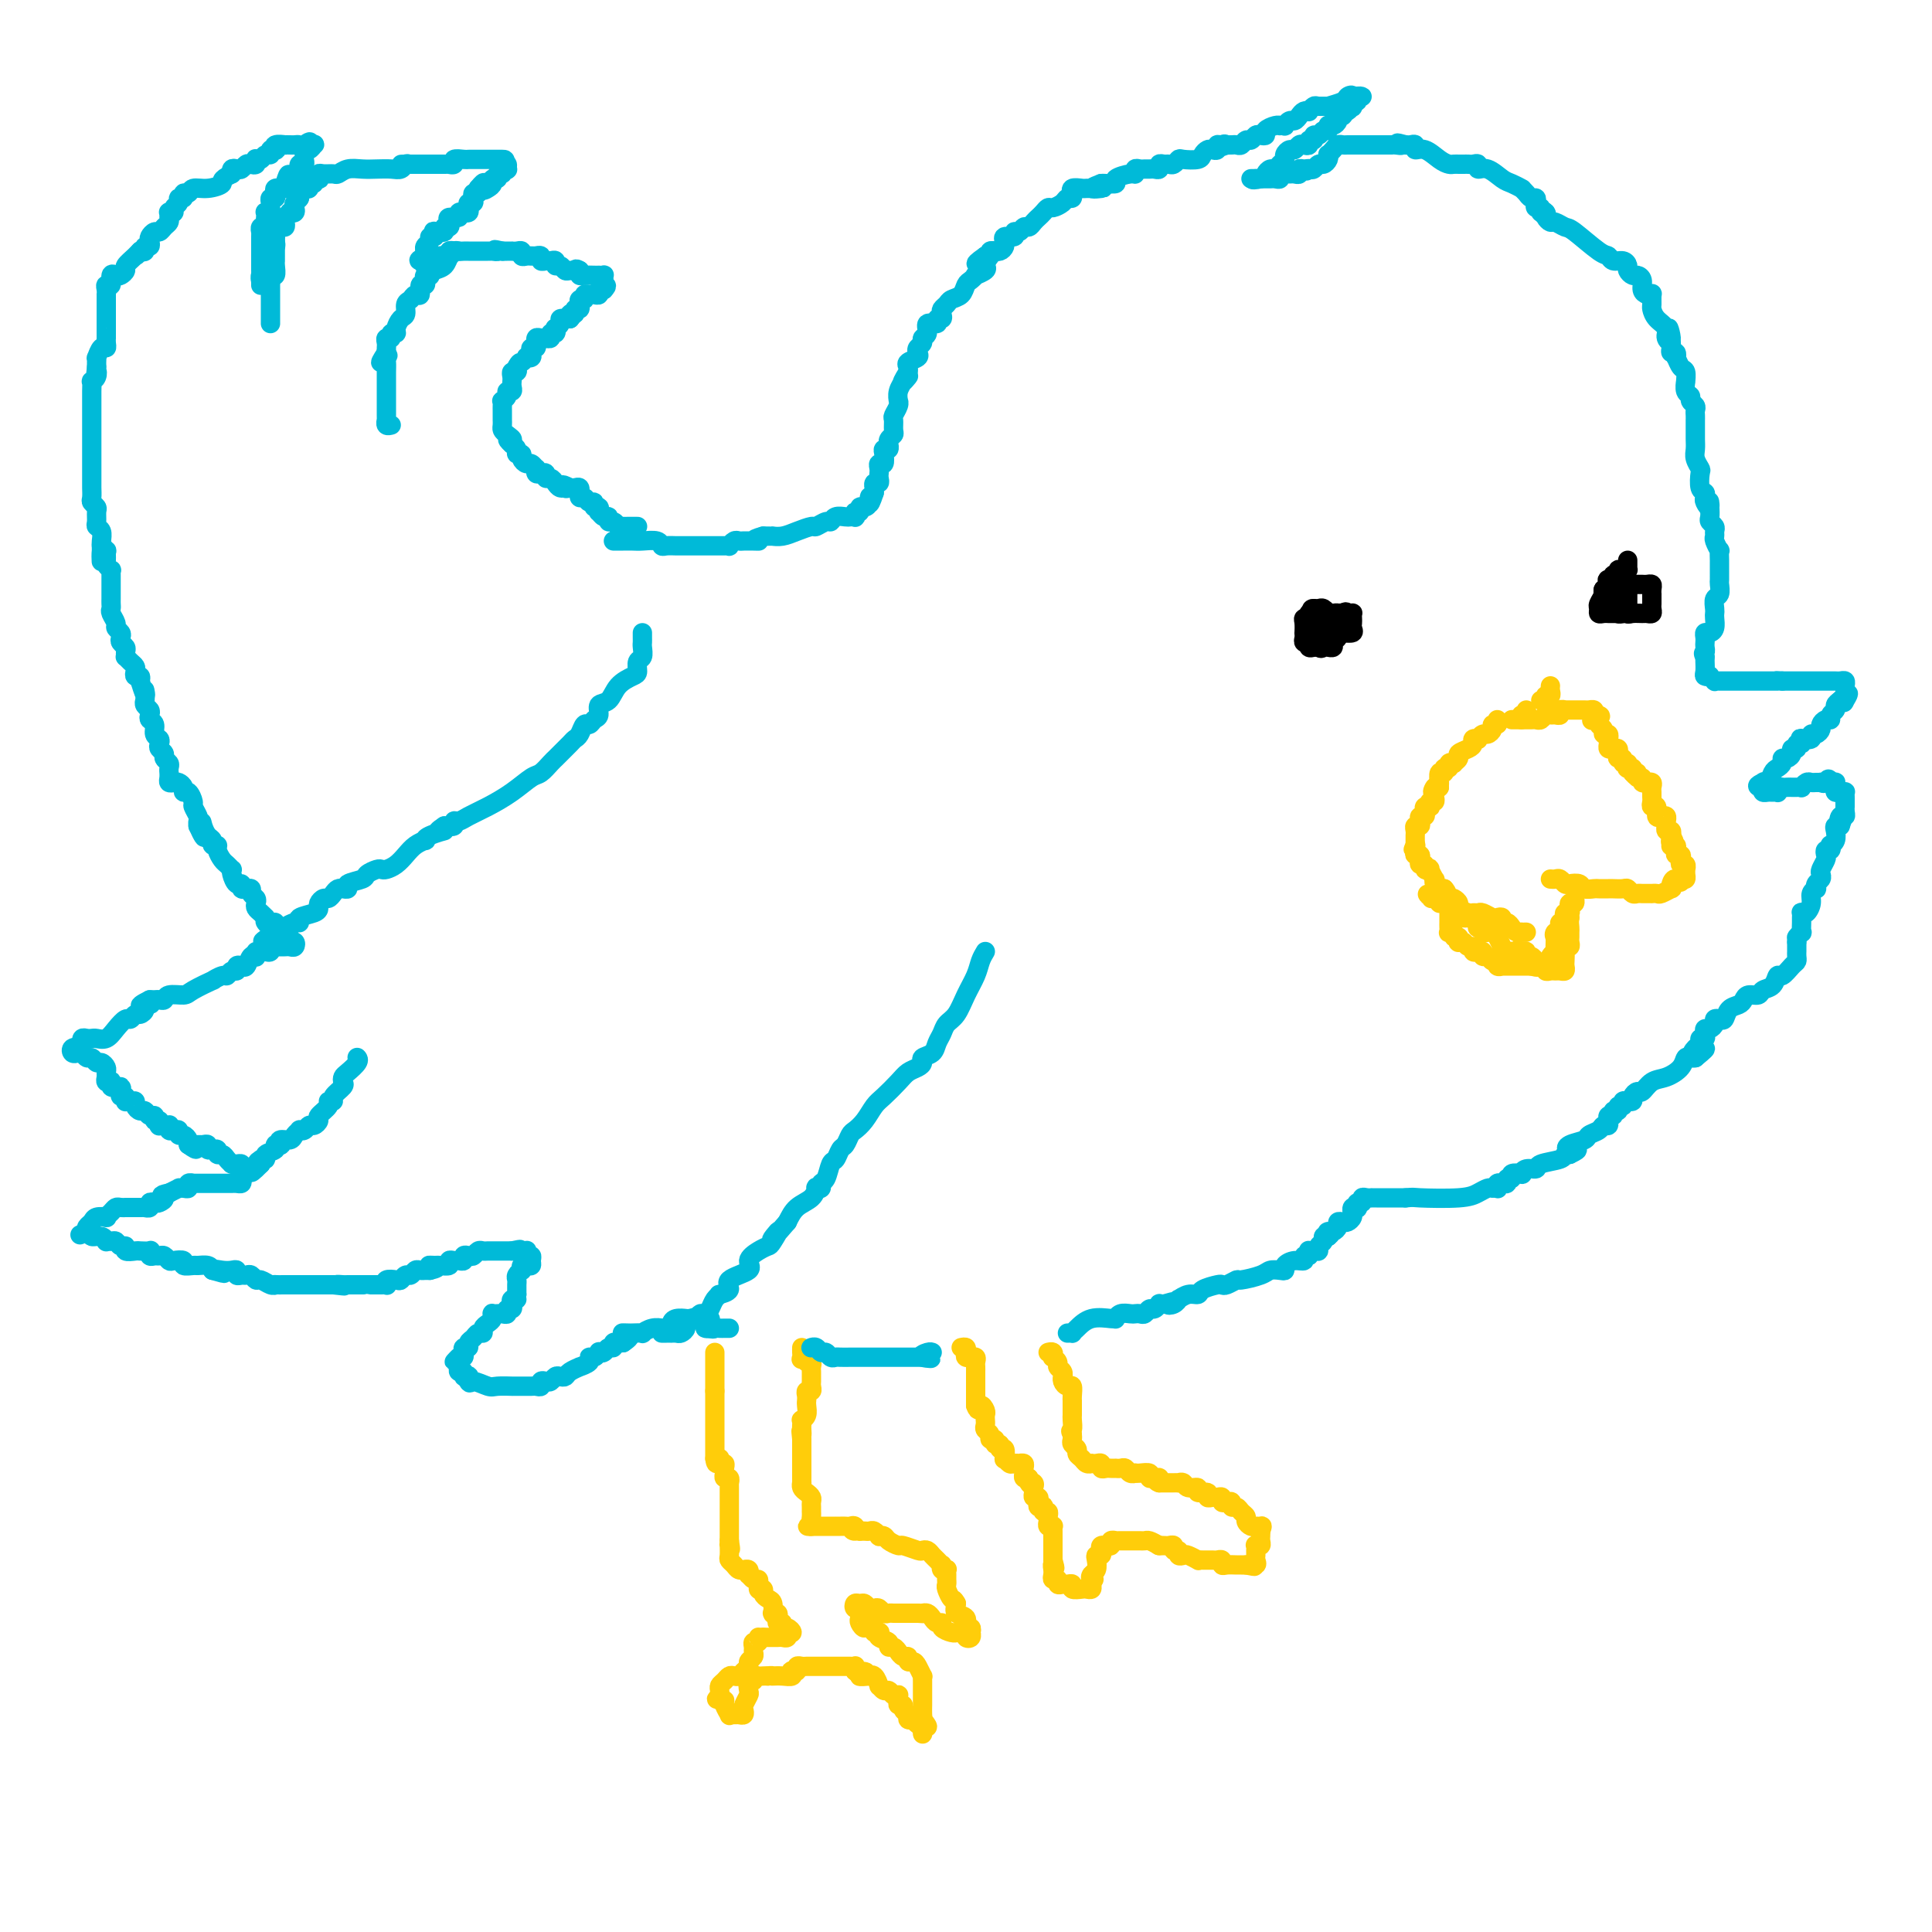 <svg viewBox='0 0 400 400' version='1.1' xmlns='http://www.w3.org/2000/svg' xmlns:xlink='http://www.w3.org/1999/xlink'><g fill='none' stroke='#00BAD8' stroke-width='4' stroke-linecap='round' stroke-linejoin='round'><path d='M132,109c-0.331,0.001 -0.662,0.001 -1,0c-0.338,-0.001 -0.682,-0.004 -1,0c-0.318,0.004 -0.611,0.016 -1,0c-0.389,-0.016 -0.874,-0.061 -1,0c-0.126,0.061 0.107,0.228 0,0c-0.107,-0.228 -0.554,-0.850 -1,-1c-0.446,-0.150 -0.890,0.171 -1,0c-0.110,-0.171 0.115,-0.835 0,-1c-0.115,-0.165 -0.571,0.167 -1,0c-0.429,-0.167 -0.832,-0.833 -1,-1c-0.168,-0.167 -0.101,0.167 0,0c0.101,-0.167 0.234,-0.833 0,-1c-0.234,-0.167 -0.837,0.167 -1,0c-0.163,-0.167 0.114,-0.833 0,-1c-0.114,-0.167 -0.619,0.167 -1,0c-0.381,-0.167 -0.637,-0.833 -1,-1c-0.363,-0.167 -0.832,0.165 -1,0c-0.168,-0.165 -0.034,-0.829 0,-1c0.034,-0.171 -0.032,0.150 0,0c0.032,-0.150 0.163,-0.771 0,-1c-0.163,-0.229 -0.618,-0.065 -1,0c-0.382,0.065 -0.691,0.033 -1,0'/><path d='M118,101c-2.405,-1.234 -1.418,-0.321 -1,0c0.418,0.321 0.266,0.048 0,0c-0.266,-0.048 -0.645,0.127 -1,0c-0.355,-0.127 -0.686,-0.556 -1,-1c-0.314,-0.444 -0.610,-0.902 -1,-1c-0.390,-0.098 -0.875,0.166 -1,0c-0.125,-0.166 0.111,-0.761 0,-1c-0.111,-0.239 -0.569,-0.120 -1,0c-0.431,0.120 -0.836,0.243 -1,0c-0.164,-0.243 -0.086,-0.852 0,-1c0.086,-0.148 0.182,0.167 0,0c-0.182,-0.167 -0.641,-0.814 -1,-1c-0.359,-0.186 -0.617,0.091 -1,0c-0.383,-0.091 -0.890,-0.549 -1,-1c-0.110,-0.451 0.177,-0.894 0,-1c-0.177,-0.106 -0.817,0.125 -1,0c-0.183,-0.125 0.091,-0.607 0,-1c-0.091,-0.393 -0.545,-0.696 -1,-1'/><path d='M106,92c-1.812,-1.571 -0.342,-0.999 0,-1c0.342,-0.001 -0.444,-0.574 -1,-1c-0.556,-0.426 -0.881,-0.706 -1,-1c-0.119,-0.294 -0.032,-0.604 0,-1c0.032,-0.396 0.008,-0.879 0,-1c-0.008,-0.121 -0.002,0.121 0,0c0.002,-0.121 -0.001,-0.606 0,-1c0.001,-0.394 0.004,-0.697 0,-1c-0.004,-0.303 -0.016,-0.607 0,-1c0.016,-0.393 0.061,-0.875 0,-1c-0.061,-0.125 -0.226,0.107 0,0c0.226,-0.107 0.845,-0.555 1,-1c0.155,-0.445 -0.155,-0.889 0,-1c0.155,-0.111 0.774,0.111 1,0c0.226,-0.111 0.060,-0.556 0,-1c-0.060,-0.444 -0.012,-0.889 0,-1c0.012,-0.111 -0.011,0.111 0,0c0.011,-0.111 0.054,-0.556 0,-1c-0.054,-0.444 -0.207,-0.889 0,-1c0.207,-0.111 0.773,0.111 1,0c0.227,-0.111 0.113,-0.556 0,-1'/><path d='M107,76c0.626,-1.250 0.690,-0.873 1,-1c0.310,-0.127 0.867,-0.756 1,-1c0.133,-0.244 -0.157,-0.103 0,0c0.157,0.103 0.760,0.167 1,0c0.240,-0.167 0.117,-0.566 0,-1c-0.117,-0.434 -0.228,-0.905 0,-1c0.228,-0.095 0.796,0.185 1,0c0.204,-0.185 0.045,-0.834 0,-1c-0.045,-0.166 0.025,0.151 0,0c-0.025,-0.151 -0.146,-0.772 0,-1c0.146,-0.228 0.560,-0.065 1,0c0.440,0.065 0.906,0.033 1,0c0.094,-0.033 -0.185,-0.065 0,0c0.185,0.065 0.833,0.228 1,0c0.167,-0.228 -0.147,-0.849 0,-1c0.147,-0.151 0.756,0.166 1,0c0.244,-0.166 0.122,-0.815 0,-1c-0.122,-0.185 -0.244,0.094 0,0c0.244,-0.094 0.853,-0.561 1,-1c0.147,-0.439 -0.167,-0.850 0,-1c0.167,-0.150 0.814,-0.040 1,0c0.186,0.040 -0.090,0.012 0,0c0.090,-0.012 0.545,-0.006 1,0'/><path d='M118,66c1.637,-1.791 0.228,-1.269 0,-1c-0.228,0.269 0.724,0.283 1,0c0.276,-0.283 -0.123,-0.865 0,-1c0.123,-0.135 0.769,0.175 1,0c0.231,-0.175 0.047,-0.835 0,-1c-0.047,-0.165 0.043,0.166 0,0c-0.043,-0.166 -0.219,-0.829 0,-1c0.219,-0.171 0.833,0.151 1,0c0.167,-0.151 -0.114,-0.776 0,-1c0.114,-0.224 0.622,-0.046 1,0c0.378,0.046 0.627,-0.039 1,0c0.373,0.039 0.870,0.203 1,0c0.130,-0.203 -0.106,-0.772 0,-1c0.106,-0.228 0.553,-0.114 1,0'/><path d='M125,60c1.082,-1.110 0.286,-0.886 0,-1c-0.286,-0.114 -0.062,-0.566 0,-1c0.062,-0.434 -0.038,-0.848 0,-1c0.038,-0.152 0.214,-0.041 0,0c-0.214,0.041 -0.817,0.012 -1,0c-0.183,-0.012 0.056,-0.006 0,0c-0.056,0.006 -0.407,0.012 -1,0c-0.593,-0.012 -1.429,-0.042 -2,0c-0.571,0.042 -0.877,0.155 -1,0c-0.123,-0.155 -0.061,-0.577 0,-1'/><path d='M120,56c-0.952,-0.614 -0.834,-0.149 -1,0c-0.166,0.149 -0.618,-0.016 -1,0c-0.382,0.016 -0.694,0.215 -1,0c-0.306,-0.215 -0.607,-0.842 -1,-1c-0.393,-0.158 -0.880,0.155 -1,0c-0.120,-0.155 0.127,-0.777 0,-1c-0.127,-0.223 -0.626,-0.046 -1,0c-0.374,0.046 -0.621,-0.040 -1,0c-0.379,0.040 -0.889,0.207 -1,0c-0.111,-0.207 0.178,-0.788 0,-1c-0.178,-0.212 -0.822,-0.056 -1,0c-0.178,0.056 0.111,0.011 0,0c-0.111,-0.011 -0.621,0.011 -1,0c-0.379,-0.011 -0.627,-0.056 -1,0c-0.373,0.056 -0.870,0.211 -1,0c-0.130,-0.211 0.106,-0.789 0,-1c-0.106,-0.211 -0.553,-0.057 -1,0c-0.447,0.057 -0.893,0.015 -1,0c-0.107,-0.015 0.125,-0.004 0,0c-0.125,0.004 -0.607,0.001 -1,0c-0.393,-0.001 -0.696,-0.001 -1,0'/><path d='M104,52c-2.638,-0.619 -1.232,-0.166 -1,0c0.232,0.166 -0.712,0.044 -1,0c-0.288,-0.044 0.078,-0.012 0,0c-0.078,0.012 -0.599,0.003 -1,0c-0.401,-0.003 -0.681,-0.001 -1,0c-0.319,0.001 -0.677,0.000 -1,0c-0.323,-0.000 -0.611,0.000 -1,0c-0.389,-0.000 -0.878,-0.001 -1,0c-0.122,0.001 0.123,0.004 0,0c-0.123,-0.004 -0.614,-0.016 -1,0c-0.386,0.016 -0.666,0.061 -1,0c-0.334,-0.061 -0.720,-0.228 -1,0c-0.280,0.228 -0.452,0.849 -1,1c-0.548,0.151 -1.471,-0.170 -2,0c-0.529,0.170 -0.664,0.831 -1,1c-0.336,0.169 -0.875,-0.154 -1,0c-0.125,0.154 0.162,0.783 0,1c-0.162,0.217 -0.774,0.020 -1,0c-0.226,-0.020 -0.064,0.137 0,0c0.064,-0.137 0.032,-0.569 0,-1'/><path d='M88,54c-2.474,0.147 -0.659,-0.485 0,-1c0.659,-0.515 0.161,-0.913 0,-1c-0.161,-0.087 0.013,0.135 0,0c-0.013,-0.135 -0.213,-0.628 0,-1c0.213,-0.372 0.840,-0.622 1,-1c0.160,-0.378 -0.145,-0.885 0,-1c0.145,-0.115 0.742,0.161 1,0c0.258,-0.161 0.178,-0.760 0,-1c-0.178,-0.240 -0.453,-0.119 0,0c0.453,0.119 1.636,0.238 2,0c0.364,-0.238 -0.091,-0.833 0,-1c0.091,-0.167 0.727,0.095 1,0c0.273,-0.095 0.182,-0.547 0,-1c-0.182,-0.453 -0.456,-0.906 0,-1c0.456,-0.094 1.643,0.172 2,0c0.357,-0.172 -0.114,-0.781 0,-1c0.114,-0.219 0.814,-0.049 1,0c0.186,0.049 -0.143,-0.025 0,0c0.143,0.025 0.756,0.148 1,0c0.244,-0.148 0.117,-0.565 0,-1c-0.117,-0.435 -0.224,-0.886 0,-1c0.224,-0.114 0.778,0.110 1,0c0.222,-0.110 0.111,-0.555 0,-1c-0.111,-0.445 -0.222,-0.889 0,-1c0.222,-0.111 0.778,0.111 1,0c0.222,-0.111 0.111,-0.556 0,-1'/><path d='M99,39c1.885,-2.332 1.098,-0.662 1,0c-0.098,0.662 0.495,0.317 1,0c0.505,-0.317 0.924,-0.606 1,-1c0.076,-0.394 -0.191,-0.894 0,-1c0.191,-0.106 0.840,0.182 1,0c0.160,-0.182 -0.167,-0.832 0,-1c0.167,-0.168 0.830,0.148 1,0c0.170,-0.148 -0.153,-0.758 0,-1c0.153,-0.242 0.783,-0.116 1,0c0.217,0.116 0.020,0.224 0,0c-0.020,-0.224 0.137,-0.778 0,-1c-0.137,-0.222 -0.569,-0.111 -1,0'/><path d='M104,34c0.882,-1.000 0.587,-1.000 0,-1c-0.587,0.000 -1.467,0.000 -2,0c-0.533,-0.000 -0.721,-0.000 -1,0c-0.279,0.000 -0.651,0.000 -1,0c-0.349,-0.000 -0.676,-0.001 -1,0c-0.324,0.001 -0.646,0.004 -1,0c-0.354,-0.004 -0.740,-0.015 -1,0c-0.260,0.015 -0.395,0.057 -1,0c-0.605,-0.057 -1.682,-0.211 -2,0c-0.318,0.211 0.122,0.789 0,1c-0.122,0.211 -0.806,0.057 -1,0c-0.194,-0.057 0.103,-0.015 0,0c-0.103,0.015 -0.605,0.004 -1,0c-0.395,-0.004 -0.683,-0.001 -1,0c-0.317,0.001 -0.662,0.000 -1,0c-0.338,-0.000 -0.668,-0.000 -1,0c-0.332,0.000 -0.666,0.000 -1,0c-0.334,-0.000 -0.667,-0.000 -1,0c-0.333,0.000 -0.667,0.000 -1,0c-0.333,-0.000 -0.667,-0.000 -1,0'/><path d='M85,34c-3.176,0.016 -1.616,0.057 -1,0c0.616,-0.057 0.290,-0.211 0,0c-0.290,0.211 -0.542,0.788 -1,1c-0.458,0.212 -1.121,0.061 -2,0c-0.879,-0.061 -1.975,-0.030 -3,0c-1.025,0.030 -1.980,0.061 -3,0c-1.020,-0.061 -2.105,-0.213 -3,0c-0.895,0.213 -1.599,0.793 -2,1c-0.401,0.207 -0.499,0.042 -1,0c-0.501,-0.042 -1.406,0.040 -2,0c-0.594,-0.040 -0.876,-0.203 -1,0c-0.124,0.203 -0.090,0.771 0,1c0.090,0.229 0.235,0.118 0,0c-0.235,-0.118 -0.850,-0.242 -1,0c-0.150,0.242 0.166,0.849 0,1c-0.166,0.151 -0.815,-0.153 -1,0c-0.185,0.153 0.094,0.762 0,1c-0.094,0.238 -0.561,0.105 -1,0c-0.439,-0.105 -0.849,-0.182 -1,0c-0.151,0.182 -0.043,0.623 0,1c0.043,0.377 0.022,0.688 0,1'/><path d='M62,41c-0.559,0.725 0.042,0.037 0,0c-0.042,-0.037 -0.728,0.578 -1,1c-0.272,0.422 -0.129,0.652 0,1c0.129,0.348 0.245,0.814 0,1c-0.245,0.186 -0.849,0.092 -1,0c-0.151,-0.092 0.153,-0.183 0,0c-0.153,0.183 -0.763,0.640 -1,1c-0.237,0.360 -0.102,0.622 0,1c0.102,0.378 0.171,0.871 0,1c-0.171,0.129 -0.582,-0.106 -1,0c-0.418,0.106 -0.843,0.554 -1,1c-0.157,0.446 -0.046,0.889 0,1c0.046,0.111 0.026,-0.110 0,0c-0.026,0.110 -0.060,0.551 0,1c0.060,0.449 0.212,0.908 0,1c-0.212,0.092 -0.788,-0.182 -1,0c-0.212,0.182 -0.061,0.818 0,1c0.061,0.182 0.030,-0.092 0,0c-0.030,0.092 -0.060,0.550 0,1c0.060,0.450 0.208,0.890 0,1c-0.208,0.110 -0.774,-0.112 -1,0c-0.226,0.112 -0.113,0.556 0,1'/><path d='M55,55c-1.083,2.332 -0.289,1.161 0,1c0.289,-0.161 0.074,0.688 0,1c-0.074,0.312 -0.006,0.086 0,0c0.006,-0.086 -0.051,-0.033 0,0c0.051,0.033 0.210,0.047 0,0c-0.210,-0.047 -0.788,-0.156 -1,0c-0.212,0.156 -0.057,0.575 0,1c0.057,0.425 0.015,0.856 0,1c-0.015,0.144 -0.004,0.000 0,0c0.004,-0.000 0.001,0.143 0,0c-0.001,-0.143 -0.001,-0.571 0,-1'/><path d='M54,58c-0.155,0.269 -0.041,-0.558 0,-1c0.041,-0.442 0.011,-0.500 0,-1c-0.011,-0.500 -0.003,-1.444 0,-2c0.003,-0.556 0.001,-0.726 0,-1c-0.001,-0.274 -0.000,-0.652 0,-1c0.000,-0.348 0.000,-0.667 0,-1c-0.000,-0.333 -0.001,-0.682 0,-1c0.001,-0.318 0.004,-0.606 0,-1c-0.004,-0.394 -0.015,-0.893 0,-1c0.015,-0.107 0.057,0.179 0,0c-0.057,-0.179 -0.211,-0.822 0,-1c0.211,-0.178 0.788,0.110 1,0c0.212,-0.110 0.061,-0.617 0,-1c-0.061,-0.383 -0.030,-0.642 0,-1c0.030,-0.358 0.061,-0.817 0,-1c-0.061,-0.183 -0.213,-0.092 0,0c0.213,0.092 0.793,0.183 1,0c0.207,-0.183 0.042,-0.640 0,-1c-0.042,-0.360 0.040,-0.622 0,-1c-0.040,-0.378 -0.203,-0.872 0,-1c0.203,-0.128 0.771,0.109 1,0c0.229,-0.109 0.118,-0.564 0,-1c-0.118,-0.436 -0.241,-0.852 0,-1c0.241,-0.148 0.848,-0.029 1,0c0.152,0.029 -0.151,-0.031 0,0c0.151,0.031 0.758,0.152 1,0c0.242,-0.152 0.121,-0.576 0,-1'/><path d='M59,38c0.956,-3.256 0.844,-1.394 1,-1c0.156,0.394 0.578,-0.678 1,-1c0.422,-0.322 0.844,0.106 1,0c0.156,-0.106 0.046,-0.746 0,-1c-0.046,-0.254 -0.026,-0.124 0,0c0.026,0.124 0.060,0.241 0,0c-0.060,-0.241 -0.213,-0.839 0,-1c0.213,-0.161 0.792,0.116 1,0c0.208,-0.116 0.045,-0.623 0,-1c-0.045,-0.377 0.027,-0.623 0,-1c-0.027,-0.377 -0.154,-0.886 0,-1c0.154,-0.114 0.588,0.165 1,0c0.412,-0.165 0.803,-0.775 1,-1c0.197,-0.225 0.199,-0.064 0,0c-0.199,0.064 -0.600,0.032 -1,0'/><path d='M64,30c0.594,-1.238 -0.419,-0.332 -1,0c-0.581,0.332 -0.728,0.089 -1,0c-0.272,-0.089 -0.669,-0.025 -1,0c-0.331,0.025 -0.597,0.010 -1,0c-0.403,-0.010 -0.944,-0.017 -1,0c-0.056,0.017 0.373,0.056 0,0c-0.373,-0.056 -1.549,-0.207 -2,0c-0.451,0.207 -0.176,0.772 0,1c0.176,0.228 0.255,0.117 0,0c-0.255,-0.117 -0.842,-0.241 -1,0c-0.158,0.241 0.115,0.848 0,1c-0.115,0.152 -0.619,-0.152 -1,0c-0.381,0.152 -0.641,0.759 -1,1c-0.359,0.241 -0.817,0.116 -1,0c-0.183,-0.116 -0.091,-0.224 0,0c0.091,0.224 0.179,0.778 0,1c-0.179,0.222 -0.626,0.111 -1,0c-0.374,-0.111 -0.675,-0.222 -1,0c-0.325,0.222 -0.676,0.778 -1,1c-0.324,0.222 -0.623,0.111 -1,0c-0.377,-0.111 -0.832,-0.222 -1,0c-0.168,0.222 -0.048,0.778 0,1c0.048,0.222 0.024,0.111 0,0'/><path d='M48,36c-2.792,1.316 -1.771,1.605 -2,2c-0.229,0.395 -1.706,0.894 -3,1c-1.294,0.106 -2.403,-0.183 -3,0c-0.597,0.183 -0.681,0.837 -1,1c-0.319,0.163 -0.874,-0.164 -1,0c-0.126,0.164 0.178,0.818 0,1c-0.178,0.182 -0.836,-0.109 -1,0c-0.164,0.109 0.166,0.617 0,1c-0.166,0.383 -0.829,0.642 -1,1c-0.171,0.358 0.151,0.817 0,1c-0.151,0.183 -0.776,0.090 -1,0c-0.224,-0.090 -0.049,-0.178 0,0c0.049,0.178 -0.028,0.621 0,1c0.028,0.379 0.162,0.693 0,1c-0.162,0.307 -0.618,0.607 -1,1c-0.382,0.393 -0.690,0.880 -1,1c-0.310,0.120 -0.623,-0.126 -1,0c-0.377,0.126 -0.818,0.626 -1,1c-0.182,0.374 -0.104,0.622 0,1c0.104,0.378 0.234,0.885 0,1c-0.234,0.115 -0.832,-0.161 -1,0c-0.168,0.161 0.095,0.760 0,1c-0.095,0.240 -0.547,0.120 -1,0'/><path d='M29,52c-1.674,1.980 -0.361,0.429 0,0c0.361,-0.429 -0.232,0.264 -1,1c-0.768,0.736 -1.712,1.516 -2,2c-0.288,0.484 0.082,0.673 0,1c-0.082,0.327 -0.614,0.791 -1,1c-0.386,0.209 -0.625,0.164 -1,0c-0.375,-0.164 -0.885,-0.446 -1,0c-0.115,0.446 0.165,1.621 0,2c-0.165,0.379 -0.776,-0.039 -1,0c-0.224,0.039 -0.060,0.535 0,1c0.060,0.465 0.016,0.898 0,1c-0.016,0.102 -0.004,-0.127 0,0c0.004,0.127 0.001,0.612 0,1c-0.001,0.388 -0.000,0.680 0,1c0.000,0.320 0.000,0.666 0,1c-0.000,0.334 -0.000,0.654 0,1c0.000,0.346 0.000,0.719 0,1c-0.000,0.281 -0.000,0.470 0,1c0.000,0.530 0.001,1.400 0,2c-0.001,0.600 -0.003,0.929 0,1c0.003,0.071 0.011,-0.117 0,0c-0.011,0.117 -0.041,0.538 0,1c0.041,0.462 0.155,0.964 0,1c-0.155,0.036 -0.577,-0.394 -1,0c-0.423,0.394 -0.845,1.611 -1,2c-0.155,0.389 -0.042,-0.049 0,0c0.042,0.049 0.012,0.585 0,1c-0.012,0.415 -0.006,0.707 0,1'/><path d='M20,76c-0.326,2.814 -0.140,1.348 0,1c0.140,-0.348 0.234,0.422 0,1c-0.234,0.578 -0.795,0.962 -1,1c-0.205,0.038 -0.055,-0.271 0,0c0.055,0.271 0.015,1.123 0,2c-0.015,0.877 -0.004,1.778 0,2c0.004,0.222 0.001,-0.236 0,0c-0.001,0.236 -0.000,1.166 0,2c0.000,0.834 0.000,1.572 0,2c-0.000,0.428 -0.000,0.547 0,1c0.000,0.453 0.000,1.239 0,2c-0.000,0.761 -0.000,1.495 0,2c0.000,0.505 0.000,0.780 0,1c-0.000,0.220 -0.000,0.387 0,1c0.000,0.613 0.000,1.674 0,2c-0.000,0.326 -0.000,-0.082 0,0c0.000,0.082 0.000,0.656 0,1c-0.000,0.344 -0.001,0.459 0,1c0.001,0.541 0.004,1.507 0,2c-0.004,0.493 -0.015,0.512 0,1c0.015,0.488 0.057,1.444 0,2c-0.057,0.556 -0.212,0.713 0,1c0.212,0.287 0.793,0.706 1,1c0.207,0.294 0.041,0.464 0,1c-0.041,0.536 0.041,1.439 0,2c-0.041,0.561 -0.207,0.779 0,1c0.207,0.221 0.786,0.444 1,1c0.214,0.556 0.061,1.445 0,2c-0.061,0.555 -0.031,0.778 0,1'/><path d='M21,113c0.094,5.943 -0.172,2.299 0,1c0.172,-1.299 0.782,-0.253 1,0c0.218,0.253 0.044,-0.287 0,0c-0.044,0.287 0.041,1.400 0,2c-0.041,0.600 -0.207,0.685 0,1c0.207,0.315 0.788,0.858 1,1c0.212,0.142 0.057,-0.117 0,0c-0.057,0.117 -0.015,0.609 0,1c0.015,0.391 0.004,0.682 0,1c-0.004,0.318 -0.001,0.662 0,1c0.001,0.338 0.001,0.668 0,1c-0.001,0.332 -0.001,0.665 0,1c0.001,0.335 0.004,0.671 0,1c-0.004,0.329 -0.016,0.651 0,1c0.016,0.349 0.061,0.723 0,1c-0.061,0.277 -0.226,0.455 0,1c0.226,0.545 0.844,1.455 1,2c0.156,0.545 -0.151,0.723 0,1c0.151,0.277 0.758,0.651 1,1c0.242,0.349 0.118,0.672 0,1c-0.118,0.328 -0.228,0.662 0,1c0.228,0.338 0.796,0.682 1,1c0.204,0.318 0.044,0.610 0,1c-0.044,0.390 0.027,0.878 0,1c-0.027,0.122 -0.152,-0.121 0,0c0.152,0.121 0.580,0.606 1,1c0.420,0.394 0.831,0.697 1,1c0.169,0.303 0.097,0.607 0,1c-0.097,0.393 -0.218,0.875 0,1c0.218,0.125 0.777,-0.107 1,0c0.223,0.107 0.112,0.554 0,1'/><path d='M29,141c1.465,4.737 1.128,2.579 1,2c-0.128,-0.579 -0.048,0.422 0,1c0.048,0.578 0.064,0.732 0,1c-0.064,0.268 -0.209,0.648 0,1c0.209,0.352 0.773,0.675 1,1c0.227,0.325 0.117,0.650 0,1c-0.117,0.350 -0.241,0.724 0,1c0.241,0.276 0.848,0.455 1,1c0.152,0.545 -0.151,1.455 0,2c0.151,0.545 0.758,0.723 1,1c0.242,0.277 0.121,0.652 0,1c-0.121,0.348 -0.243,0.670 0,1c0.243,0.330 0.850,0.667 1,1c0.150,0.333 -0.156,0.663 0,1c0.156,0.337 0.774,0.682 1,1c0.226,0.318 0.060,0.611 0,1c-0.060,0.389 -0.013,0.875 0,1c0.013,0.125 -0.008,-0.111 0,0c0.008,0.111 0.045,0.568 0,1c-0.045,0.432 -0.170,0.838 0,1c0.170,0.162 0.637,0.080 1,0c0.363,-0.080 0.623,-0.158 1,0c0.377,0.158 0.870,0.552 1,1c0.130,0.448 -0.105,0.950 0,1c0.105,0.050 0.550,-0.351 1,0c0.450,0.351 0.905,1.456 1,2c0.095,0.544 -0.170,0.527 0,1c0.170,0.473 0.777,1.435 1,2c0.223,0.565 0.064,0.733 0,1c-0.064,0.267 -0.032,0.634 0,1'/><path d='M41,171c2.094,4.670 1.331,1.346 1,0c-0.331,-1.346 -0.228,-0.715 0,0c0.228,0.715 0.582,1.514 1,2c0.418,0.486 0.900,0.659 1,1c0.100,0.341 -0.181,0.851 0,1c0.181,0.149 0.823,-0.061 1,0c0.177,0.061 -0.110,0.394 0,1c0.110,0.606 0.617,1.485 1,2c0.383,0.515 0.641,0.668 1,1c0.359,0.332 0.818,0.844 1,1c0.182,0.156 0.086,-0.046 0,0c-0.086,0.046 -0.163,0.338 0,1c0.163,0.662 0.564,1.694 1,2c0.436,0.306 0.905,-0.115 1,0c0.095,0.115 -0.186,0.766 0,1c0.186,0.234 0.838,0.052 1,0c0.162,-0.052 -0.167,0.028 0,0c0.167,-0.028 0.828,-0.162 1,0c0.172,0.162 -0.147,0.621 0,1c0.147,0.379 0.760,0.679 1,1c0.240,0.321 0.105,0.663 0,1c-0.105,0.337 -0.182,0.668 0,1c0.182,0.332 0.623,0.666 1,1c0.377,0.334 0.688,0.667 1,1'/><path d='M55,190c2.121,3.162 0.424,1.565 0,1c-0.424,-0.565 0.425,-0.100 1,0c0.575,0.100 0.876,-0.165 1,0c0.124,0.165 0.071,0.762 0,1c-0.071,0.238 -0.158,0.119 0,0c0.158,-0.119 0.563,-0.238 1,0c0.437,0.238 0.905,0.833 1,1c0.095,0.167 -0.184,-0.095 0,0c0.184,0.095 0.831,0.547 1,1c0.169,0.453 -0.140,0.906 0,1c0.140,0.094 0.728,-0.171 1,0c0.272,0.171 0.227,0.778 0,1c-0.227,0.222 -0.635,0.060 -1,0c-0.365,-0.060 -0.685,-0.016 -1,0c-0.315,0.016 -0.623,0.004 -1,0c-0.377,-0.004 -0.822,-0.001 -1,0c-0.178,0.001 -0.089,0.001 0,0'/><path d='M57,196c-0.704,0.250 -0.963,-0.126 -1,0c-0.037,0.126 0.149,0.752 0,1c-0.149,0.248 -0.631,0.117 -1,0c-0.369,-0.117 -0.624,-0.220 -1,0c-0.376,0.220 -0.874,0.763 -1,1c-0.126,0.237 0.120,0.167 0,0c-0.120,-0.167 -0.606,-0.433 -1,0c-0.394,0.433 -0.697,1.565 -1,2c-0.303,0.435 -0.606,0.173 -1,0c-0.394,-0.173 -0.877,-0.258 -1,0c-0.123,0.258 0.116,0.858 0,1c-0.116,0.142 -0.588,-0.174 -1,0c-0.412,0.174 -0.765,0.838 -1,1c-0.235,0.162 -0.351,-0.177 -1,0c-0.649,0.177 -1.831,0.869 -2,1c-0.169,0.131 0.673,-0.301 0,0c-0.673,0.301 -2.863,1.335 -4,2c-1.137,0.665 -1.222,0.963 -2,1c-0.778,0.037 -2.251,-0.186 -3,0c-0.749,0.186 -0.775,0.782 -1,1c-0.225,0.218 -0.648,0.058 -1,0c-0.352,-0.058 -0.633,-0.016 -1,0c-0.367,0.016 -0.819,0.004 -1,0c-0.181,-0.004 -0.090,-0.002 0,0'/><path d='M31,207c-3.958,1.940 -0.853,1.289 0,1c0.853,-0.289 -0.545,-0.217 -1,0c-0.455,0.217 0.034,0.578 0,1c-0.034,0.422 -0.589,0.903 -1,1c-0.411,0.097 -0.676,-0.191 -1,0c-0.324,0.191 -0.706,0.860 -1,1c-0.294,0.140 -0.498,-0.250 -1,0c-0.502,0.250 -1.300,1.139 -2,2c-0.700,0.861 -1.302,1.694 -2,2c-0.698,0.306 -1.494,0.086 -2,0c-0.506,-0.086 -0.724,-0.037 -1,0c-0.276,0.037 -0.610,0.061 -1,0c-0.390,-0.061 -0.836,-0.209 -1,0c-0.164,0.209 -0.047,0.774 0,1c0.047,0.226 0.023,0.113 0,0'/><path d='M17,216c-2.335,1.635 -1.173,1.222 -1,1c0.173,-0.222 -0.644,-0.251 -1,0c-0.356,0.251 -0.250,0.784 0,1c0.250,0.216 0.644,0.114 1,0c0.356,-0.114 0.672,-0.242 1,0c0.328,0.242 0.666,0.852 1,1c0.334,0.148 0.664,-0.168 1,0c0.336,0.168 0.679,0.818 1,1c0.321,0.182 0.621,-0.105 1,0c0.379,0.105 0.837,0.603 1,1c0.163,0.397 0.030,0.694 0,1c-0.030,0.306 0.044,0.622 0,1c-0.044,0.378 -0.205,0.820 0,1c0.205,0.180 0.777,0.100 1,0c0.223,-0.100 0.099,-0.219 0,0c-0.099,0.219 -0.171,0.777 0,1c0.171,0.223 0.586,0.112 1,0'/><path d='M24,225c1.614,1.040 1.151,0.139 1,0c-0.151,-0.139 0.012,0.485 0,1c-0.012,0.515 -0.200,0.923 0,1c0.200,0.077 0.788,-0.175 1,0c0.212,0.175 0.047,0.778 0,1c-0.047,0.222 0.025,0.062 0,0c-0.025,-0.062 -0.147,-0.027 0,0c0.147,0.027 0.564,0.045 1,0c0.436,-0.045 0.890,-0.151 1,0c0.110,0.151 -0.124,0.561 0,1c0.124,0.439 0.607,0.906 1,1c0.393,0.094 0.698,-0.186 1,0c0.302,0.186 0.603,0.838 1,1c0.397,0.162 0.890,-0.167 1,0c0.110,0.167 -0.164,0.829 0,1c0.164,0.171 0.766,-0.150 1,0c0.234,0.150 0.101,0.771 0,1c-0.101,0.229 -0.172,0.065 0,0c0.172,-0.065 0.585,-0.031 1,0c0.415,0.031 0.833,0.060 1,0c0.167,-0.060 0.082,-0.208 0,0c-0.082,0.208 -0.163,0.773 0,1c0.163,0.227 0.569,0.116 1,0c0.431,-0.116 0.886,-0.238 1,0c0.114,0.238 -0.114,0.837 0,1c0.114,0.163 0.569,-0.110 1,0c0.431,0.110 0.837,0.603 1,1c0.163,0.397 0.081,0.699 0,1'/><path d='M39,237c2.560,1.856 1.461,0.496 1,0c-0.461,-0.496 -0.282,-0.129 0,0c0.282,0.129 0.668,0.020 1,0c0.332,-0.020 0.610,0.047 1,0c0.390,-0.047 0.893,-0.210 1,0c0.107,0.210 -0.182,0.792 0,1c0.182,0.208 0.837,0.041 1,0c0.163,-0.041 -0.164,0.044 0,0c0.164,-0.044 0.818,-0.218 1,0c0.182,0.218 -0.109,0.829 0,1c0.109,0.171 0.617,-0.098 1,0c0.383,0.098 0.641,0.562 1,1c0.359,0.438 0.818,0.849 1,1c0.182,0.151 0.087,0.043 0,0c-0.087,-0.043 -0.168,-0.022 0,0c0.168,0.022 0.584,0.044 1,0c0.416,-0.044 0.833,-0.156 1,0c0.167,0.156 0.083,0.578 0,1'/><path d='M50,242c1.705,0.956 0.467,0.845 0,1c-0.467,0.155 -0.163,0.578 0,1c0.163,0.422 0.184,0.845 0,1c-0.184,0.155 -0.574,0.041 -1,0c-0.426,-0.041 -0.886,-0.011 -1,0c-0.114,0.011 0.120,0.003 0,0c-0.120,-0.003 -0.594,-0.001 -1,0c-0.406,0.001 -0.744,0.000 -1,0c-0.256,-0.000 -0.432,0.000 -1,0c-0.568,-0.000 -1.529,-0.001 -2,0c-0.471,0.001 -0.451,0.004 -1,0c-0.549,-0.004 -1.666,-0.015 -2,0c-0.334,0.015 0.117,0.057 0,0c-0.117,-0.057 -0.800,-0.212 -1,0c-0.200,0.212 0.085,0.792 0,1c-0.085,0.208 -0.538,0.046 -1,0c-0.462,-0.046 -0.932,0.026 -1,0c-0.068,-0.026 0.266,-0.150 0,0c-0.266,0.150 -1.133,0.575 -2,1'/><path d='M35,247c-2.498,0.476 -1.243,0.667 -1,1c0.243,0.333 -0.527,0.807 -1,1c-0.473,0.193 -0.648,0.104 -1,0c-0.352,-0.104 -0.882,-0.224 -1,0c-0.118,0.224 0.176,0.792 0,1c-0.176,0.208 -0.820,0.056 -1,0c-0.180,-0.056 0.106,-0.015 0,0c-0.106,0.015 -0.602,0.004 -1,0c-0.398,-0.004 -0.698,-0.001 -1,0c-0.302,0.001 -0.606,-0.001 -1,0c-0.394,0.001 -0.879,0.003 -1,0c-0.121,-0.003 0.121,-0.011 0,0c-0.121,0.011 -0.605,0.042 -1,0c-0.395,-0.042 -0.701,-0.156 -1,0c-0.299,0.156 -0.591,0.581 -1,1c-0.409,0.419 -0.936,0.833 -1,1c-0.064,0.167 0.337,0.086 0,0c-0.337,-0.086 -1.410,-0.178 -2,0c-0.590,0.178 -0.697,0.625 -1,1c-0.303,0.375 -0.801,0.679 -1,1c-0.199,0.321 -0.100,0.661 0,1'/><path d='M18,255c-2.698,1.255 -0.943,0.393 0,0c0.943,-0.393 1.075,-0.316 1,0c-0.075,0.316 -0.357,0.869 0,1c0.357,0.131 1.353,-0.162 2,0c0.647,0.162 0.947,0.780 1,1c0.053,0.220 -0.139,0.044 0,0c0.139,-0.044 0.610,0.045 1,0c0.390,-0.045 0.700,-0.222 1,0c0.300,0.222 0.590,0.844 1,1c0.410,0.156 0.940,-0.154 1,0c0.060,0.154 -0.352,0.772 0,1c0.352,0.228 1.467,0.065 2,0c0.533,-0.065 0.486,-0.032 1,0c0.514,0.032 1.591,0.061 2,0c0.409,-0.061 0.151,-0.214 0,0c-0.151,0.214 -0.195,0.793 0,1c0.195,0.207 0.628,0.042 1,0c0.372,-0.042 0.682,0.040 1,0c0.318,-0.040 0.644,-0.203 1,0c0.356,0.203 0.744,0.772 1,1c0.256,0.228 0.382,0.114 1,0c0.618,-0.114 1.727,-0.227 2,0c0.273,0.227 -0.292,0.796 0,1c0.292,0.204 1.439,0.044 2,0c0.561,-0.044 0.536,0.026 1,0c0.464,-0.026 1.418,-0.150 2,0c0.582,0.150 0.791,0.575 1,1'/><path d='M44,263c4.216,1.239 1.756,0.336 1,0c-0.756,-0.336 0.193,-0.104 1,0c0.807,0.104 1.473,0.081 2,0c0.527,-0.081 0.915,-0.219 1,0c0.085,0.219 -0.132,0.795 0,1c0.132,0.205 0.612,0.040 1,0c0.388,-0.040 0.685,0.046 1,0c0.315,-0.046 0.649,-0.222 1,0c0.351,0.222 0.719,0.844 1,1c0.281,0.156 0.475,-0.154 1,0c0.525,0.154 1.383,0.773 2,1c0.617,0.227 0.995,0.061 1,0c0.005,-0.061 -0.364,-0.016 0,0c0.364,0.016 1.459,0.004 2,0c0.541,-0.004 0.526,-0.001 1,0c0.474,0.001 1.435,0.000 2,0c0.565,-0.000 0.732,-0.000 1,0c0.268,0.000 0.635,0.000 1,0c0.365,-0.000 0.727,-0.000 1,0c0.273,0.000 0.458,0.000 1,0c0.542,-0.000 1.441,-0.000 2,0c0.559,0.000 0.780,0.000 1,0'/><path d='M69,266c4.036,0.464 1.627,0.124 1,0c-0.627,-0.124 0.529,-0.033 1,0c0.471,0.033 0.259,0.009 1,0c0.741,-0.009 2.436,-0.002 3,0c0.564,0.002 -0.004,0.001 0,0c0.004,-0.001 0.579,-0.000 1,0c0.421,0.000 0.688,0.001 1,0c0.312,-0.001 0.670,-0.004 1,0c0.330,0.004 0.631,0.015 1,0c0.369,-0.015 0.806,-0.055 1,0c0.194,0.055 0.146,0.207 0,0c-0.146,-0.207 -0.390,-0.772 0,-1c0.390,-0.228 1.414,-0.117 2,0c0.586,0.117 0.734,0.242 1,0c0.266,-0.242 0.650,-0.849 1,-1c0.350,-0.151 0.668,0.156 1,0c0.332,-0.156 0.680,-0.774 1,-1c0.320,-0.226 0.611,-0.061 1,0c0.389,0.061 0.874,0.016 1,0c0.126,-0.016 -0.107,-0.005 0,0c0.107,0.005 0.553,0.002 1,0'/><path d='M89,263c3.041,-0.692 0.642,-0.921 0,-1c-0.642,-0.079 0.472,-0.007 1,0c0.528,0.007 0.470,-0.051 1,0c0.530,0.051 1.649,0.211 2,0c0.351,-0.211 -0.064,-0.792 0,-1c0.064,-0.208 0.609,-0.042 1,0c0.391,0.042 0.630,-0.040 1,0c0.370,0.040 0.873,0.203 1,0c0.127,-0.203 -0.121,-0.772 0,-1c0.121,-0.228 0.609,-0.114 1,0c0.391,0.114 0.683,0.227 1,0c0.317,-0.227 0.659,-0.793 1,-1c0.341,-0.207 0.683,-0.056 1,0c0.317,0.056 0.610,0.015 1,0c0.390,-0.015 0.878,-0.004 1,0c0.122,0.004 -0.121,0.001 0,0c0.121,-0.001 0.607,-0.000 1,0c0.393,0.000 0.693,0.000 1,0c0.307,-0.000 0.621,-0.000 1,0c0.379,0.000 0.823,0.000 1,0c0.177,-0.000 0.089,-0.000 0,0'/><path d='M106,259c2.812,-0.618 1.341,-0.162 1,0c-0.341,0.162 0.448,0.028 1,0c0.552,-0.028 0.866,0.048 1,0c0.134,-0.048 0.089,-0.219 0,0c-0.089,0.219 -0.223,0.830 0,1c0.223,0.170 0.802,-0.099 1,0c0.198,0.099 0.014,0.566 0,1c-0.014,0.434 0.141,0.833 0,1c-0.141,0.167 -0.577,0.100 -1,0c-0.423,-0.100 -0.831,-0.234 -1,0c-0.169,0.234 -0.098,0.836 0,1c0.098,0.164 0.222,-0.111 0,0c-0.222,0.111 -0.792,0.608 -1,1c-0.208,0.392 -0.056,0.680 0,1c0.056,0.320 0.015,0.673 0,1c-0.015,0.327 -0.004,0.626 0,1c0.004,0.374 0.001,0.821 0,1c-0.001,0.179 -0.001,0.089 0,0'/><path d='M107,268c-0.405,1.166 0.084,1.082 0,1c-0.084,-0.082 -0.740,-0.162 -1,0c-0.260,0.162 -0.125,0.565 0,1c0.125,0.435 0.240,0.901 0,1c-0.240,0.099 -0.834,-0.170 -1,0c-0.166,0.170 0.095,0.778 0,1c-0.095,0.222 -0.548,0.059 -1,0c-0.452,-0.059 -0.905,-0.013 -1,0c-0.095,0.013 0.168,-0.008 0,0c-0.168,0.008 -0.767,0.043 -1,0c-0.233,-0.043 -0.100,-0.165 0,0c0.100,0.165 0.167,0.618 0,1c-0.167,0.382 -0.569,0.694 -1,1c-0.431,0.306 -0.890,0.607 -1,1c-0.110,0.393 0.129,0.880 0,1c-0.129,0.120 -0.627,-0.126 -1,0c-0.373,0.126 -0.622,0.625 -1,1c-0.378,0.375 -0.885,0.626 -1,1c-0.115,0.374 0.163,0.871 0,1c-0.163,0.129 -0.765,-0.110 -1,0c-0.235,0.110 -0.102,0.568 0,1c0.102,0.432 0.172,0.838 0,1c-0.172,0.162 -0.586,0.081 -1,0'/><path d='M95,281c-1.855,1.962 -0.493,0.367 0,0c0.493,-0.367 0.117,0.494 0,1c-0.117,0.506 0.025,0.658 0,1c-0.025,0.342 -0.217,0.875 0,1c0.217,0.125 0.843,-0.159 1,0c0.157,0.159 -0.154,0.761 0,1c0.154,0.239 0.773,0.116 1,0c0.227,-0.116 0.061,-0.223 0,0c-0.061,0.223 -0.017,0.778 0,1c0.017,0.222 0.009,0.111 0,0'/><path d='M97,286c0.373,0.713 0.305,-0.005 1,0c0.695,0.005 2.154,0.733 3,1c0.846,0.267 1.081,0.072 2,0c0.919,-0.072 2.522,-0.019 3,0c0.478,0.019 -0.169,0.006 0,0c0.169,-0.006 1.155,-0.005 2,0c0.845,0.005 1.550,0.015 2,0c0.450,-0.015 0.645,-0.056 1,0c0.355,0.056 0.869,0.207 1,0c0.131,-0.207 -0.120,-0.774 0,-1c0.120,-0.226 0.610,-0.112 1,0c0.390,0.112 0.681,0.224 1,0c0.319,-0.224 0.668,-0.782 1,-1c0.332,-0.218 0.647,-0.096 1,0c0.353,0.096 0.743,0.167 1,0c0.257,-0.167 0.380,-0.571 1,-1c0.620,-0.429 1.738,-0.885 2,-1c0.262,-0.115 -0.332,0.109 0,0c0.332,-0.109 1.591,-0.551 2,-1c0.409,-0.449 -0.031,-0.904 0,-1c0.031,-0.096 0.533,0.166 1,0c0.467,-0.166 0.900,-0.762 1,-1c0.100,-0.238 -0.132,-0.120 0,0c0.132,0.120 0.627,0.242 1,0c0.373,-0.242 0.625,-0.849 1,-1c0.375,-0.151 0.874,0.156 1,0c0.126,-0.156 -0.120,-0.773 0,-1c0.120,-0.227 0.606,-0.065 1,0c0.394,0.065 0.697,0.032 1,0'/><path d='M129,278c2.886,-1.845 0.600,-1.957 0,-2c-0.600,-0.043 0.486,-0.015 1,0c0.514,0.015 0.457,0.018 1,0c0.543,-0.018 1.686,-0.057 2,0c0.314,0.057 -0.200,0.211 0,0c0.200,-0.211 1.115,-0.788 2,-1c0.885,-0.212 1.739,-0.060 2,0c0.261,0.060 -0.072,0.026 0,0c0.072,-0.026 0.549,-0.046 1,0c0.451,0.046 0.877,0.156 1,0c0.123,-0.156 -0.055,-0.578 0,-1c0.055,-0.422 0.345,-0.845 1,-1c0.655,-0.155 1.676,-0.042 2,0c0.324,0.042 -0.050,0.012 0,0c0.050,-0.012 0.525,-0.006 1,0'/><path d='M143,273c2.349,-0.774 1.222,-0.208 1,0c-0.222,0.208 0.462,0.059 1,0c0.538,-0.059 0.930,-0.026 1,0c0.070,0.026 -0.182,0.045 0,0c0.182,-0.045 0.797,-0.156 1,0c0.203,0.156 -0.008,0.578 0,1c0.008,0.422 0.233,0.844 0,1c-0.233,0.156 -0.924,0.044 -1,0c-0.076,-0.044 0.462,-0.022 1,0'/><path d='M147,275c0.797,0.309 0.788,0.083 1,0c0.212,-0.083 0.645,-0.022 1,0c0.355,0.022 0.631,0.006 1,0c0.369,-0.006 0.830,-0.002 1,0c0.170,0.002 0.049,0.000 0,0c-0.049,-0.000 -0.024,-0.000 0,0'/></g>
<g fill='none' stroke='#FFCD0A' stroke-width='4' stroke-linecap='round' stroke-linejoin='round'><path d='M148,280c0.000,0.446 0.000,0.893 0,1c0.000,0.107 0.000,-0.125 0,0c0.000,0.125 0.000,0.607 0,1c0.000,0.393 0.000,0.697 0,1c0.000,0.303 0.000,0.606 0,1c0.000,0.394 0.000,0.879 0,1c0.000,0.121 0.000,-0.122 0,0c0.000,0.122 0.000,0.610 0,1c0.000,0.390 0.000,0.683 0,1c0.000,0.317 0.000,0.659 0,1'/><path d='M148,288c0.000,1.400 0.000,0.900 0,1c0.000,0.100 0.000,0.800 0,1c0.000,0.200 0.000,-0.100 0,0c0.000,0.100 0.000,0.600 0,1c0.000,0.400 0.000,0.698 0,1c0.000,0.302 0.000,0.606 0,1c0.000,0.394 0.000,0.879 0,1c0.000,0.121 0.000,-0.121 0,0c0.000,0.121 0.000,0.606 0,1c0.000,0.394 0.000,0.697 0,1c0.000,0.303 0.000,0.605 0,1c-0.000,0.395 -0.000,0.882 0,1c0.000,0.118 0.000,-0.133 0,0c0.000,0.133 0.000,0.651 0,1c0.000,0.349 0.000,0.528 0,1c0.000,0.472 0.000,1.236 0,2'/><path d='M148,302c0.243,2.102 0.850,0.356 1,0c0.150,-0.356 -0.157,0.679 0,1c0.157,0.321 0.778,-0.073 1,0c0.222,0.073 0.045,0.612 0,1c-0.045,0.388 0.040,0.625 0,1c-0.040,0.375 -0.207,0.888 0,1c0.207,0.112 0.788,-0.177 1,0c0.212,0.177 0.057,0.821 0,1c-0.057,0.179 -0.015,-0.107 0,0c0.015,0.107 0.004,0.607 0,1c-0.004,0.393 -0.001,0.679 0,1c0.001,0.321 0.000,0.678 0,1c-0.000,0.322 -0.000,0.610 0,1c0.000,0.390 0.000,0.883 0,1c-0.000,0.117 -0.000,-0.142 0,0c0.000,0.142 0.000,0.686 0,1c-0.000,0.314 -0.000,0.399 0,1c0.000,0.601 0.000,1.718 0,2c-0.000,0.282 -0.000,-0.270 0,0c0.000,0.270 0.000,1.363 0,2c-0.000,0.637 -0.000,0.819 0,1'/><path d='M151,319c0.464,2.849 0.123,1.470 0,1c-0.123,-0.470 -0.030,-0.032 0,0c0.030,0.032 -0.003,-0.341 0,0c0.003,0.341 0.043,1.398 0,2c-0.043,0.602 -0.170,0.750 0,1c0.170,0.250 0.638,0.602 1,1c0.362,0.398 0.619,0.843 1,1c0.381,0.157 0.886,0.027 1,0c0.114,-0.027 -0.163,0.049 0,0c0.163,-0.049 0.765,-0.224 1,0c0.235,0.224 0.102,0.847 0,1c-0.102,0.153 -0.172,-0.165 0,0c0.172,0.165 0.585,0.814 1,1c0.415,0.186 0.833,-0.090 1,0c0.167,0.090 0.084,0.545 0,1'/><path d='M157,328c0.864,1.631 0.025,1.209 0,1c-0.025,-0.209 0.764,-0.206 1,0c0.236,0.206 -0.080,0.615 0,1c0.080,0.385 0.556,0.744 1,1c0.444,0.256 0.855,0.408 1,1c0.145,0.592 0.025,1.626 0,2c-0.025,0.374 0.045,0.090 0,0c-0.045,-0.090 -0.204,0.013 0,0c0.204,-0.013 0.772,-0.143 1,0c0.228,0.143 0.116,0.559 0,1c-0.116,0.441 -0.237,0.906 0,1c0.237,0.094 0.830,-0.185 1,0c0.170,0.185 -0.084,0.833 0,1c0.084,0.167 0.507,-0.148 1,0c0.493,0.148 1.057,0.758 1,1c-0.057,0.242 -0.736,0.118 -1,0c-0.264,-0.118 -0.113,-0.228 0,0c0.113,0.228 0.189,0.793 0,1c-0.189,0.207 -0.642,0.055 -1,0c-0.358,-0.055 -0.621,-0.015 -1,0c-0.379,0.015 -0.875,0.004 -1,0c-0.125,-0.004 0.120,-0.001 0,0c-0.120,0.001 -0.606,0.000 -1,0c-0.394,-0.000 -0.697,-0.000 -1,0'/><path d='M158,339c-1.171,0.091 -1.099,-0.183 -1,0c0.099,0.183 0.224,0.823 0,1c-0.224,0.177 -0.796,-0.107 -1,0c-0.204,0.107 -0.040,0.606 0,1c0.040,0.394 -0.045,0.683 0,1c0.045,0.317 0.219,0.663 0,1c-0.219,0.337 -0.832,0.665 -1,1c-0.168,0.335 0.110,0.677 0,1c-0.110,0.323 -0.607,0.625 -1,1c-0.393,0.375 -0.684,0.821 -1,1c-0.316,0.179 -0.659,0.089 -1,0c-0.341,-0.089 -0.680,-0.179 -1,0c-0.320,0.179 -0.622,0.625 -1,1c-0.378,0.375 -0.833,0.678 -1,1c-0.167,0.322 -0.048,0.663 0,1c0.048,0.337 0.024,0.668 0,1'/><path d='M149,351c-1.375,1.794 -0.312,0.278 0,0c0.312,-0.278 -0.127,0.682 0,1c0.127,0.318 0.822,-0.006 1,0c0.178,0.006 -0.160,0.341 0,1c0.160,0.659 0.817,1.642 1,2c0.183,0.358 -0.108,0.093 0,0c0.108,-0.093 0.617,-0.013 1,0c0.383,0.013 0.642,-0.042 1,0c0.358,0.042 0.814,0.181 1,0c0.186,-0.181 0.101,-0.683 0,-1c-0.101,-0.317 -0.219,-0.448 0,-1c0.219,-0.552 0.776,-1.525 1,-2c0.224,-0.475 0.116,-0.453 0,-1c-0.116,-0.547 -0.238,-1.663 0,-2c0.238,-0.337 0.837,0.106 1,0c0.163,-0.106 -0.111,-0.760 0,-1c0.111,-0.240 0.607,-0.065 1,0c0.393,0.065 0.684,0.018 1,0c0.316,-0.018 0.658,-0.009 1,0'/><path d='M159,347c0.839,-0.154 0.936,-0.040 1,0c0.064,0.040 0.094,0.007 0,0c-0.094,-0.007 -0.314,0.012 0,0c0.314,-0.012 1.160,-0.055 2,0c0.840,0.055 1.674,0.207 2,0c0.326,-0.207 0.143,-0.773 0,-1c-0.143,-0.227 -0.246,-0.113 0,0c0.246,0.113 0.841,0.227 1,0c0.159,-0.227 -0.117,-0.793 0,-1c0.117,-0.207 0.626,-0.056 1,0c0.374,0.056 0.611,0.015 1,0c0.389,-0.015 0.930,-0.004 1,0c0.070,0.004 -0.331,0.001 0,0c0.331,-0.001 1.394,-0.000 2,0c0.606,0.000 0.754,0.000 1,0c0.246,-0.000 0.591,0.000 1,0c0.409,-0.000 0.883,-0.000 1,0c0.117,0.000 -0.123,0.000 0,0c0.123,-0.000 0.607,-0.001 1,0c0.393,0.001 0.693,0.004 1,0c0.307,-0.004 0.621,-0.015 1,0c0.379,0.015 0.823,0.056 1,0c0.177,-0.056 0.086,-0.207 0,0c-0.086,0.207 -0.167,0.774 0,1c0.167,0.226 0.584,0.113 1,0'/><path d='M178,346c2.815,0.074 0.352,0.760 0,1c-0.352,0.240 1.408,0.035 2,0c0.592,-0.035 0.018,0.100 0,0c-0.018,-0.100 0.520,-0.434 1,0c0.480,0.434 0.902,1.637 1,2c0.098,0.363 -0.128,-0.113 0,0c0.128,0.113 0.608,0.814 1,1c0.392,0.186 0.694,-0.144 1,0c0.306,0.144 0.617,0.760 1,1c0.383,0.240 0.839,0.102 1,0c0.161,-0.102 0.028,-0.168 0,0c-0.028,0.168 0.049,0.570 0,1c-0.049,0.430 -0.224,0.890 0,1c0.224,0.110 0.849,-0.128 1,0c0.151,0.128 -0.170,0.622 0,1c0.170,0.378 0.833,0.640 1,1c0.167,0.360 -0.162,0.817 0,1c0.162,0.183 0.814,0.093 1,0c0.186,-0.093 -0.094,-0.188 0,0c0.094,0.188 0.561,0.659 1,1c0.439,0.341 0.849,0.553 1,1c0.151,0.447 0.043,1.128 0,1c-0.043,-0.128 -0.022,-1.064 0,-2'/><path d='M191,357c2.011,1.467 0.539,-0.366 0,-1c-0.539,-0.634 -0.144,-0.069 0,0c0.144,0.069 0.039,-0.359 0,-1c-0.039,-0.641 -0.010,-1.495 0,-2c0.010,-0.505 0.003,-0.660 0,-1c-0.003,-0.340 -0.001,-0.864 0,-1c0.001,-0.136 -0.000,0.117 0,0c0.000,-0.117 0.001,-0.604 0,-1c-0.001,-0.396 -0.003,-0.701 0,-1c0.003,-0.299 0.012,-0.592 0,-1c-0.012,-0.408 -0.046,-0.931 0,-1c0.046,-0.069 0.171,0.317 0,0c-0.171,-0.317 -0.637,-1.338 -1,-2c-0.363,-0.662 -0.623,-0.966 -1,-1c-0.377,-0.034 -0.871,0.202 -1,0c-0.129,-0.202 0.106,-0.843 0,-1c-0.106,-0.157 -0.555,0.169 -1,0c-0.445,-0.169 -0.888,-0.833 -1,-1c-0.112,-0.167 0.106,0.163 0,0c-0.106,-0.163 -0.536,-0.818 -1,-1c-0.464,-0.182 -0.960,0.109 -1,0c-0.040,-0.109 0.378,-0.617 0,-1c-0.378,-0.383 -1.552,-0.641 -2,-1c-0.448,-0.359 -0.172,-0.818 0,-1c0.172,-0.182 0.239,-0.088 0,0c-0.239,0.088 -0.782,0.168 -1,0c-0.218,-0.168 -0.109,-0.584 0,-1'/><path d='M181,337c-1.939,-1.498 -1.788,-0.243 -2,0c-0.212,0.243 -0.788,-0.528 -1,-1c-0.212,-0.472 -0.060,-0.647 0,-1c0.060,-0.353 0.029,-0.883 0,-1c-0.029,-0.117 -0.057,0.179 0,0c0.057,-0.179 0.200,-0.834 0,-1c-0.200,-0.166 -0.744,0.155 -1,0c-0.256,-0.155 -0.223,-0.787 0,-1c0.223,-0.213 0.637,-0.005 1,0c0.363,0.005 0.675,-0.191 1,0c0.325,0.191 0.665,0.769 1,1c0.335,0.231 0.667,0.114 1,0c0.333,-0.114 0.668,-0.227 1,0c0.332,0.227 0.663,0.793 1,1c0.337,0.207 0.682,0.056 1,0c0.318,-0.056 0.610,-0.015 1,0c0.390,0.015 0.878,0.004 1,0c0.122,-0.004 -0.122,-0.001 0,0c0.122,0.001 0.610,0.000 1,0c0.390,-0.000 0.682,-0.000 1,0c0.318,0.000 0.662,0.000 1,0c0.338,-0.000 0.669,-0.000 1,0'/><path d='M190,334c2.096,0.152 1.335,0.031 1,0c-0.335,-0.031 -0.243,0.030 0,0c0.243,-0.030 0.638,-0.149 1,0c0.362,0.149 0.692,0.565 1,1c0.308,0.435 0.594,0.887 1,1c0.406,0.113 0.931,-0.113 1,0c0.069,0.113 -0.319,0.567 0,1c0.319,0.433 1.343,0.847 2,1c0.657,0.153 0.945,0.044 1,0c0.055,-0.044 -0.125,-0.025 0,0c0.125,0.025 0.555,0.055 1,0c0.445,-0.055 0.903,-0.196 1,0c0.097,0.196 -0.169,0.728 0,1c0.169,0.272 0.773,0.285 1,0c0.227,-0.285 0.077,-0.868 0,-1c-0.077,-0.132 -0.081,0.187 0,0c0.081,-0.187 0.245,-0.879 0,-1c-0.245,-0.121 -0.901,0.328 -1,0c-0.099,-0.328 0.358,-1.435 0,-2c-0.358,-0.565 -1.531,-0.590 -2,-1c-0.469,-0.410 -0.235,-1.205 0,-2'/><path d='M198,332c-0.630,-1.201 -0.705,-0.703 -1,-1c-0.295,-0.297 -0.811,-1.390 -1,-2c-0.189,-0.610 -0.050,-0.738 0,-1c0.050,-0.262 0.010,-0.658 0,-1c-0.010,-0.342 0.011,-0.632 0,-1c-0.011,-0.368 -0.055,-0.816 0,-1c0.055,-0.184 0.208,-0.105 0,0c-0.208,0.105 -0.777,0.236 -1,0c-0.223,-0.236 -0.101,-0.837 0,-1c0.101,-0.163 0.181,0.114 0,0c-0.181,-0.114 -0.624,-0.618 -1,-1c-0.376,-0.382 -0.686,-0.642 -1,-1c-0.314,-0.358 -0.632,-0.813 -1,-1c-0.368,-0.187 -0.785,-0.105 -1,0c-0.215,0.105 -0.228,0.235 -1,0c-0.772,-0.235 -2.302,-0.834 -3,-1c-0.698,-0.166 -0.565,0.100 -1,0c-0.435,-0.100 -1.440,-0.566 -2,-1c-0.560,-0.434 -0.675,-0.834 -1,-1c-0.325,-0.166 -0.861,-0.097 -1,0c-0.139,0.097 0.117,0.222 0,0c-0.117,-0.222 -0.609,-0.791 -1,-1c-0.391,-0.209 -0.682,-0.056 -1,0c-0.318,0.056 -0.662,0.016 -1,0c-0.338,-0.016 -0.669,-0.008 -1,0'/><path d='M178,317c-2.405,-0.558 -1.418,0.047 -1,0c0.418,-0.047 0.266,-0.745 0,-1c-0.266,-0.255 -0.645,-0.068 -1,0c-0.355,0.068 -0.687,0.018 -1,0c-0.313,-0.018 -0.609,-0.005 -1,0c-0.391,0.005 -0.878,0.001 -1,0c-0.122,-0.001 0.122,-0.000 0,0c-0.122,0.000 -0.610,0.000 -1,0c-0.390,-0.000 -0.682,-0.000 -1,0c-0.318,0.000 -0.663,0.000 -1,0c-0.337,-0.000 -0.668,-0.000 -1,0c-0.332,0.000 -0.666,0.000 -1,0'/><path d='M168,316c-1.547,-0.106 -0.415,0.130 0,0c0.415,-0.130 0.111,-0.626 0,-1c-0.111,-0.374 -0.030,-0.625 0,-1c0.030,-0.375 0.009,-0.874 0,-1c-0.009,-0.126 -0.005,0.121 0,0c0.005,-0.121 0.012,-0.609 0,-1c-0.012,-0.391 -0.042,-0.683 0,-1c0.042,-0.317 0.155,-0.659 0,-1c-0.155,-0.341 -0.577,-0.683 -1,-1c-0.423,-0.317 -0.845,-0.610 -1,-1c-0.155,-0.390 -0.041,-0.878 0,-1c0.041,-0.122 0.011,0.121 0,0c-0.011,-0.121 -0.003,-0.606 0,-1c0.003,-0.394 0.001,-0.697 0,-1c-0.001,-0.303 -0.000,-0.606 0,-1c0.000,-0.394 0.000,-0.879 0,-1c-0.000,-0.121 -0.000,0.123 0,0c0.000,-0.123 0.000,-0.611 0,-1c-0.000,-0.389 -0.000,-0.679 0,-1c0.000,-0.321 0.000,-0.674 0,-1c-0.000,-0.326 -0.000,-0.626 0,-1c0.000,-0.374 0.000,-0.821 0,-1c-0.000,-0.179 -0.000,-0.089 0,0'/><path d='M166,298c-0.310,-2.962 -0.084,-1.368 0,-1c0.084,0.368 0.026,-0.492 0,-1c-0.026,-0.508 -0.021,-0.664 0,-1c0.021,-0.336 0.058,-0.850 0,-1c-0.058,-0.150 -0.212,0.066 0,0c0.212,-0.066 0.789,-0.413 1,-1c0.211,-0.587 0.056,-1.415 0,-2c-0.056,-0.585 -0.011,-0.926 0,-1c0.011,-0.074 -0.011,0.121 0,0c0.011,-0.121 0.056,-0.557 0,-1c-0.056,-0.443 -0.211,-0.893 0,-1c0.211,-0.107 0.789,0.130 1,0c0.211,-0.130 0.057,-0.626 0,-1c-0.057,-0.374 -0.015,-0.625 0,-1c0.015,-0.375 0.005,-0.875 0,-1c-0.005,-0.125 -0.005,0.125 0,0c0.005,-0.125 0.015,-0.625 0,-1c-0.015,-0.375 -0.056,-0.626 0,-1c0.056,-0.374 0.207,-0.870 0,-1c-0.207,-0.130 -0.774,0.106 -1,0c-0.226,-0.106 -0.113,-0.553 0,-1'/><path d='M167,281c-0.072,-2.642 -0.751,-0.747 -1,0c-0.249,0.747 -0.067,0.344 0,0c0.067,-0.344 0.018,-0.631 0,-1c-0.018,-0.369 -0.005,-0.820 0,-1c0.005,-0.180 0.003,-0.090 0,0'/><path d='M199,279c0.414,-0.083 0.828,-0.166 1,0c0.172,0.166 0.102,0.579 0,1c-0.102,0.421 -0.238,0.848 0,1c0.238,0.152 0.848,0.030 1,0c0.152,-0.030 -0.156,0.033 0,0c0.156,-0.033 0.774,-0.164 1,0c0.226,0.164 0.061,0.621 0,1c-0.061,0.379 -0.016,0.679 0,1c0.016,0.321 0.004,0.663 0,1c-0.004,0.337 -0.001,0.667 0,1c0.001,0.333 0.000,0.668 0,1c-0.000,0.332 -0.000,0.663 0,1c0.000,0.337 0.000,0.682 0,1c-0.000,0.318 -0.000,0.611 0,1c0.000,0.389 0.000,0.874 0,1c-0.000,0.126 -0.000,-0.107 0,0c0.000,0.107 0.000,0.553 0,1'/><path d='M202,291c0.630,1.808 0.705,0.327 1,0c0.295,-0.327 0.811,0.500 1,1c0.189,0.500 0.051,0.673 0,1c-0.051,0.327 -0.015,0.809 0,1c0.015,0.191 0.008,0.092 0,0c-0.008,-0.092 -0.017,-0.178 0,0c0.017,0.178 0.061,0.621 0,1c-0.061,0.379 -0.228,0.694 0,1c0.228,0.306 0.850,0.603 1,1c0.150,0.397 -0.171,0.895 0,1c0.171,0.105 0.834,-0.184 1,0c0.166,0.184 -0.166,0.842 0,1c0.166,0.158 0.828,-0.183 1,0c0.172,0.183 -0.147,0.890 0,1c0.147,0.110 0.760,-0.377 1,0c0.240,0.377 0.107,1.618 0,2c-0.107,0.382 -0.187,-0.093 0,0c0.187,0.093 0.642,0.756 1,1c0.358,0.244 0.618,0.068 1,0c0.382,-0.068 0.887,-0.030 1,0c0.113,0.030 -0.167,0.050 0,0c0.167,-0.050 0.780,-0.171 1,0c0.220,0.171 0.045,0.634 0,1c-0.045,0.366 0.039,0.634 0,1c-0.039,0.366 -0.203,0.829 0,1c0.203,0.171 0.772,0.049 1,0c0.228,-0.049 0.114,-0.024 0,0'/><path d='M213,306c1.641,2.560 0.242,1.460 0,1c-0.242,-0.460 0.671,-0.282 1,0c0.329,0.282 0.074,0.667 0,1c-0.074,0.333 0.032,0.615 0,1c-0.032,0.385 -0.201,0.874 0,1c0.201,0.126 0.772,-0.111 1,0c0.228,0.111 0.113,0.570 0,1c-0.113,0.430 -0.223,0.832 0,1c0.223,0.168 0.778,0.100 1,0c0.222,-0.100 0.112,-0.234 0,0c-0.112,0.234 -0.227,0.837 0,1c0.227,0.163 0.797,-0.114 1,0c0.203,0.114 0.040,0.618 0,1c-0.040,0.382 0.042,0.641 0,1c-0.042,0.359 -0.207,0.817 0,1c0.207,0.183 0.788,0.090 1,0c0.212,-0.090 0.057,-0.178 0,0c-0.057,0.178 -0.015,0.621 0,1c0.015,0.379 0.004,0.693 0,1c-0.004,0.307 -0.001,0.607 0,1c0.001,0.393 0.000,0.879 0,1c-0.000,0.121 -0.000,-0.122 0,0c0.000,0.122 0.000,0.610 0,1c-0.000,0.390 -0.000,0.683 0,1c0.000,0.317 0.000,0.659 0,1'/><path d='M218,323c0.773,2.793 0.206,1.274 0,1c-0.206,-0.274 -0.051,0.696 0,1c0.051,0.304 -0.001,-0.058 0,0c0.001,0.058 0.056,0.537 0,1c-0.056,0.463 -0.223,0.909 0,1c0.223,0.091 0.834,-0.173 1,0c0.166,0.173 -0.115,0.782 0,1c0.115,0.218 0.626,0.044 1,0c0.374,-0.044 0.611,0.040 1,0c0.389,-0.040 0.931,-0.206 1,0c0.069,0.206 -0.335,0.784 0,1c0.335,0.216 1.410,0.069 2,0c0.590,-0.069 0.694,-0.060 1,0c0.306,0.060 0.813,0.170 1,0c0.187,-0.170 0.053,-0.620 0,-1c-0.053,-0.380 -0.027,-0.690 0,-1'/><path d='M226,327c0.944,-0.103 0.305,0.140 0,0c-0.305,-0.140 -0.274,-0.664 0,-1c0.274,-0.336 0.792,-0.485 1,-1c0.208,-0.515 0.107,-1.396 0,-2c-0.107,-0.604 -0.221,-0.932 0,-1c0.221,-0.068 0.776,0.125 1,0c0.224,-0.125 0.117,-0.568 0,-1c-0.117,-0.432 -0.243,-0.851 0,-1c0.243,-0.149 0.854,-0.026 1,0c0.146,0.026 -0.172,-0.046 0,0c0.172,0.046 0.834,0.208 1,0c0.166,-0.208 -0.163,-0.788 0,-1c0.163,-0.212 0.817,-0.057 1,0c0.183,0.057 -0.105,0.015 0,0c0.105,-0.015 0.602,-0.004 1,0c0.398,0.004 0.698,0.001 1,0c0.302,-0.001 0.606,-0.000 1,0c0.394,0.000 0.878,-0.001 1,0c0.122,0.001 -0.119,0.003 0,0c0.119,-0.003 0.599,-0.011 1,0c0.401,0.011 0.723,0.041 1,0c0.277,-0.041 0.508,-0.155 1,0c0.492,0.155 1.246,0.577 2,1'/><path d='M240,320c1.807,0.001 0.326,0.004 0,0c-0.326,-0.004 0.505,-0.016 1,0c0.495,0.016 0.653,0.061 1,0c0.347,-0.061 0.881,-0.226 1,0c0.119,0.226 -0.177,0.844 0,1c0.177,0.156 0.826,-0.151 1,0c0.174,0.151 -0.126,0.758 0,1c0.126,0.242 0.677,0.117 1,0c0.323,-0.117 0.419,-0.228 1,0c0.581,0.228 1.647,0.793 2,1c0.353,0.207 -0.007,0.054 0,0c0.007,-0.054 0.379,-0.011 1,0c0.621,0.011 1.489,-0.011 2,0c0.511,0.011 0.665,0.056 1,0c0.335,-0.056 0.850,-0.211 1,0c0.150,0.211 -0.066,0.789 0,1c0.066,0.211 0.413,0.057 1,0c0.587,-0.057 1.415,-0.015 2,0c0.585,0.015 0.927,0.004 1,0c0.073,-0.004 -0.122,-0.001 0,0c0.122,0.001 0.561,0.001 1,0'/><path d='M258,324c2.950,0.606 1.326,0.121 1,0c-0.326,-0.121 0.645,0.122 1,0c0.355,-0.122 0.094,-0.607 0,-1c-0.094,-0.393 -0.021,-0.693 0,-1c0.021,-0.307 -0.008,-0.621 0,-1c0.008,-0.379 0.055,-0.822 0,-1c-0.055,-0.178 -0.211,-0.089 0,0c0.211,0.089 0.788,0.178 1,0c0.212,-0.178 0.057,-0.625 0,-1c-0.057,-0.375 -0.016,-0.679 0,-1c0.016,-0.321 0.008,-0.661 0,-1'/><path d='M261,317c0.513,-1.306 0.296,-1.071 0,-1c-0.296,0.071 -0.671,-0.022 -1,0c-0.329,0.022 -0.613,0.160 -1,0c-0.387,-0.160 -0.878,-0.616 -1,-1c-0.122,-0.384 0.126,-0.695 0,-1c-0.126,-0.305 -0.625,-0.604 -1,-1c-0.375,-0.396 -0.626,-0.890 -1,-1c-0.374,-0.110 -0.870,0.163 -1,0c-0.130,-0.163 0.106,-0.762 0,-1c-0.106,-0.238 -0.553,-0.117 -1,0c-0.447,0.117 -0.895,0.229 -1,0c-0.105,-0.229 0.132,-0.797 0,-1c-0.132,-0.203 -0.632,-0.039 -1,0c-0.368,0.039 -0.605,-0.046 -1,0c-0.395,0.046 -0.950,0.224 -1,0c-0.050,-0.224 0.404,-0.848 0,-1c-0.404,-0.152 -1.668,0.170 -2,0c-0.332,-0.170 0.266,-0.830 0,-1c-0.266,-0.170 -1.396,0.151 -2,0c-0.604,-0.151 -0.683,-0.772 -1,-1c-0.317,-0.228 -0.873,-0.061 -1,0c-0.127,0.061 0.173,0.016 0,0c-0.173,-0.016 -0.820,-0.004 -1,0c-0.180,0.004 0.106,0.001 0,0c-0.106,-0.001 -0.606,-0.000 -1,0c-0.394,0.000 -0.684,0.000 -1,0c-0.316,-0.000 -0.658,-0.000 -1,0'/><path d='M240,307c-1.195,-0.377 -0.183,-0.819 0,-1c0.183,-0.181 -0.463,-0.101 -1,0c-0.537,0.101 -0.966,0.223 -1,0c-0.034,-0.223 0.328,-0.791 0,-1c-0.328,-0.209 -1.345,-0.060 -2,0c-0.655,0.060 -0.949,0.030 -1,0c-0.051,-0.030 0.140,-0.061 0,0c-0.140,0.061 -0.611,0.212 -1,0c-0.389,-0.212 -0.696,-0.789 -1,-1c-0.304,-0.211 -0.606,-0.057 -1,0c-0.394,0.057 -0.880,0.016 -1,0c-0.120,-0.016 0.126,-0.008 0,0c-0.126,0.008 -0.625,0.016 -1,0c-0.375,-0.016 -0.626,-0.057 -1,0c-0.374,0.057 -0.870,0.211 -1,0c-0.130,-0.211 0.106,-0.788 0,-1c-0.106,-0.212 -0.553,-0.060 -1,0c-0.447,0.060 -0.894,0.027 -1,0c-0.106,-0.027 0.130,-0.049 0,0c-0.130,0.049 -0.627,0.168 -1,0c-0.373,-0.168 -0.622,-0.622 -1,-1c-0.378,-0.378 -0.886,-0.679 -1,-1c-0.114,-0.321 0.165,-0.663 0,-1c-0.165,-0.337 -0.775,-0.668 -1,-1c-0.225,-0.332 -0.064,-0.666 0,-1c0.064,-0.334 0.032,-0.667 0,-1'/><path d='M222,297c-0.619,-1.046 -0.166,-0.661 0,-1c0.166,-0.339 0.044,-1.401 0,-2c-0.044,-0.599 -0.012,-0.734 0,-1c0.012,-0.266 0.003,-0.661 0,-1c-0.003,-0.339 -0.000,-0.620 0,-1c0.000,-0.380 -0.003,-0.857 0,-1c0.003,-0.143 0.011,0.050 0,0c-0.011,-0.050 -0.041,-0.343 0,-1c0.041,-0.657 0.154,-1.678 0,-2c-0.154,-0.322 -0.576,0.054 -1,0c-0.424,-0.054 -0.850,-0.539 -1,-1c-0.150,-0.461 -0.025,-0.897 0,-1c0.025,-0.103 -0.050,0.126 0,0c0.050,-0.126 0.223,-0.607 0,-1c-0.223,-0.393 -0.843,-0.698 -1,-1c-0.157,-0.302 0.150,-0.603 0,-1c-0.150,-0.397 -0.759,-0.891 -1,-1c-0.241,-0.109 -0.116,0.167 0,0c0.116,-0.167 0.224,-0.776 0,-1c-0.224,-0.224 -0.778,-0.064 -1,0c-0.222,0.064 -0.111,0.032 0,0'/></g>
<g fill='none' stroke='#00BAD8' stroke-width='4' stroke-linecap='round' stroke-linejoin='round'><path d='M168,279c-0.089,0.033 -0.179,0.065 0,0c0.179,-0.065 0.626,-0.228 1,0c0.374,0.228 0.677,0.846 1,1c0.323,0.154 0.668,-0.155 1,0c0.332,0.155 0.651,0.774 1,1c0.349,0.226 0.727,0.061 1,0c0.273,-0.061 0.440,-0.016 1,0c0.560,0.016 1.512,0.004 2,0c0.488,-0.004 0.512,-0.001 1,0c0.488,0.001 1.441,0.000 2,0c0.559,-0.000 0.726,-0.000 1,0c0.274,0.000 0.656,0.000 1,0c0.344,-0.000 0.651,-0.000 1,0c0.349,0.000 0.738,0.000 1,0c0.262,-0.000 0.395,-0.000 1,0c0.605,0.000 1.682,0.000 2,0c0.318,-0.000 -0.122,-0.000 0,0c0.122,0.000 0.806,0.000 1,0c0.194,-0.000 -0.103,-0.000 0,0c0.103,0.000 0.605,0.000 1,0c0.395,-0.000 0.683,-0.000 1,0c0.317,0.000 0.662,0.000 1,0c0.338,-0.000 0.669,-0.000 1,0'/><path d='M191,281c3.514,0.370 0.797,0.295 0,0c-0.797,-0.295 0.324,-0.810 1,-1c0.676,-0.190 0.907,-0.054 1,0c0.093,0.054 0.046,0.027 0,0'/><path d='M221,276c0.437,-0.014 0.873,-0.028 1,0c0.127,0.028 -0.057,0.098 0,0c0.057,-0.098 0.354,-0.365 1,-1c0.646,-0.635 1.639,-1.638 3,-2c1.361,-0.362 3.089,-0.083 4,0c0.911,0.083 1.003,-0.030 1,0c-0.003,0.030 -0.103,0.204 0,0c0.103,-0.204 0.409,-0.786 1,-1c0.591,-0.214 1.468,-0.061 2,0c0.532,0.061 0.720,0.032 1,0c0.280,-0.032 0.653,-0.065 1,0c0.347,0.065 0.667,0.228 1,0c0.333,-0.228 0.681,-0.846 1,-1c0.319,-0.154 0.611,0.154 1,0c0.389,-0.154 0.874,-0.772 1,-1c0.126,-0.228 -0.107,-0.065 0,0c0.107,0.065 0.553,0.033 1,0'/><path d='M241,270c3.278,-0.946 1.472,-0.310 1,0c-0.472,0.310 0.388,0.294 1,0c0.612,-0.294 0.974,-0.866 1,-1c0.026,-0.134 -0.284,0.171 0,0c0.284,-0.171 1.161,-0.817 2,-1c0.839,-0.183 1.638,0.096 2,0c0.362,-0.096 0.287,-0.565 1,-1c0.713,-0.435 2.216,-0.834 3,-1c0.784,-0.166 0.851,-0.100 1,0c0.149,0.100 0.382,0.233 1,0c0.618,-0.233 1.622,-0.833 2,-1c0.378,-0.167 0.130,0.100 1,0c0.870,-0.100 2.859,-0.565 4,-1c1.141,-0.435 1.436,-0.839 2,-1c0.564,-0.161 1.399,-0.081 2,0c0.601,0.081 0.969,0.161 1,0c0.031,-0.161 -0.275,-0.564 0,-1c0.275,-0.436 1.132,-0.905 2,-1c0.868,-0.095 1.749,0.185 2,0c0.251,-0.185 -0.126,-0.834 0,-1c0.126,-0.166 0.756,0.153 1,0c0.244,-0.153 0.103,-0.776 0,-1c-0.103,-0.224 -0.167,-0.049 0,0c0.167,0.049 0.566,-0.029 1,0c0.434,0.029 0.904,0.165 1,0c0.096,-0.165 -0.180,-0.632 0,-1c0.180,-0.368 0.818,-0.638 1,-1c0.182,-0.362 -0.091,-0.818 0,-1c0.091,-0.182 0.545,-0.091 1,0'/><path d='M275,256c1.544,-1.310 0.404,-1.086 0,-1c-0.404,0.086 -0.070,0.033 0,0c0.070,-0.033 -0.122,-0.048 0,0c0.122,0.048 0.557,0.157 1,0c0.443,-0.157 0.893,-0.581 1,-1c0.107,-0.419 -0.129,-0.834 0,-1c0.129,-0.166 0.623,-0.082 1,0c0.377,0.082 0.636,0.162 1,0c0.364,-0.162 0.833,-0.565 1,-1c0.167,-0.435 0.031,-0.900 0,-1c-0.031,-0.100 0.043,0.165 0,0c-0.043,-0.165 -0.204,-0.761 0,-1c0.204,-0.239 0.772,-0.120 1,0c0.228,0.120 0.116,0.242 0,0c-0.116,-0.242 -0.237,-0.850 0,-1c0.237,-0.150 0.833,0.156 1,0c0.167,-0.156 -0.096,-0.774 0,-1c0.096,-0.226 0.549,-0.061 1,0c0.451,0.061 0.898,0.016 1,0c0.102,-0.016 -0.142,-0.004 0,0c0.142,0.004 0.671,0.001 1,0c0.329,-0.001 0.459,-0.000 1,0c0.541,0.000 1.492,0.000 2,0c0.508,-0.000 0.574,-0.000 1,0c0.426,0.000 1.213,0.000 2,0'/><path d='M291,248c1.798,-0.167 1.294,-0.083 3,0c1.706,0.083 5.624,0.166 8,0c2.376,-0.166 3.211,-0.579 4,-1c0.789,-0.421 1.531,-0.849 2,-1c0.469,-0.151 0.666,-0.026 1,0c0.334,0.026 0.806,-0.046 1,0c0.194,0.046 0.109,0.209 0,0c-0.109,-0.209 -0.240,-0.792 0,-1c0.240,-0.208 0.853,-0.041 1,0c0.147,0.041 -0.173,-0.045 0,0c0.173,0.045 0.839,0.222 1,0c0.161,-0.222 -0.182,-0.843 0,-1c0.182,-0.157 0.888,0.150 1,0c0.112,-0.150 -0.369,-0.757 0,-1c0.369,-0.243 1.587,-0.121 2,0c0.413,0.121 0.020,0.240 0,0c-0.020,-0.240 0.334,-0.838 1,-1c0.666,-0.162 1.645,0.114 2,0c0.355,-0.114 0.085,-0.618 1,-1c0.915,-0.382 3.016,-0.641 4,-1c0.984,-0.359 0.853,-0.817 1,-1c0.147,-0.183 0.574,-0.092 1,0'/><path d='M325,239c2.986,-1.416 0.950,-0.957 0,-1c-0.950,-0.043 -0.816,-0.590 0,-1c0.816,-0.410 2.313,-0.683 3,-1c0.687,-0.317 0.562,-0.677 1,-1c0.438,-0.323 1.438,-0.607 2,-1c0.562,-0.393 0.685,-0.894 1,-1c0.315,-0.106 0.820,0.183 1,0c0.180,-0.183 0.033,-0.838 0,-1c-0.033,-0.162 0.048,0.168 0,0c-0.048,-0.168 -0.224,-0.834 0,-1c0.224,-0.166 0.849,0.167 1,0c0.151,-0.167 -0.171,-0.833 0,-1c0.171,-0.167 0.834,0.166 1,0c0.166,-0.166 -0.167,-0.829 0,-1c0.167,-0.171 0.833,0.151 1,0c0.167,-0.151 -0.166,-0.775 0,-1c0.166,-0.225 0.832,-0.050 1,0c0.168,0.050 -0.163,-0.023 0,0c0.163,0.023 0.819,0.143 1,0c0.181,-0.143 -0.115,-0.548 0,-1c0.115,-0.452 0.640,-0.950 1,-1c0.360,-0.050 0.555,0.347 1,0c0.445,-0.347 1.142,-1.438 2,-2c0.858,-0.562 1.879,-0.595 3,-1c1.121,-0.405 2.342,-1.181 3,-2c0.658,-0.819 0.754,-1.682 1,-2c0.246,-0.318 0.642,-0.091 1,0c0.358,0.091 0.679,0.045 1,0'/><path d='M351,219c4.040,-3.271 1.139,-1.450 0,-1c-1.139,0.450 -0.515,-0.471 0,-1c0.515,-0.529 0.922,-0.668 1,-1c0.078,-0.332 -0.173,-0.859 0,-1c0.173,-0.141 0.768,0.103 1,0c0.232,-0.103 0.100,-0.553 0,-1c-0.100,-0.447 -0.167,-0.891 0,-1c0.167,-0.109 0.570,0.116 1,0c0.430,-0.116 0.888,-0.574 1,-1c0.112,-0.426 -0.121,-0.821 0,-1c0.121,-0.179 0.596,-0.142 1,0c0.404,0.142 0.737,0.388 1,0c0.263,-0.388 0.456,-1.409 1,-2c0.544,-0.591 1.440,-0.750 2,-1c0.560,-0.250 0.784,-0.590 1,-1c0.216,-0.410 0.425,-0.888 1,-1c0.575,-0.112 1.515,0.144 2,0c0.485,-0.144 0.515,-0.686 1,-1c0.485,-0.314 1.426,-0.399 2,-1c0.574,-0.601 0.781,-1.719 1,-2c0.219,-0.281 0.451,0.275 1,0c0.549,-0.275 1.415,-1.379 2,-2c0.585,-0.621 0.889,-0.758 1,-1c0.111,-0.242 0.030,-0.590 0,-1c-0.030,-0.410 -0.008,-0.883 0,-1c0.008,-0.117 0.002,0.122 0,0c-0.002,-0.122 -0.001,-0.606 0,-1c0.001,-0.394 0.000,-0.697 0,-1'/><path d='M372,195c0.094,-0.931 -0.171,-0.760 0,-1c0.171,-0.240 0.778,-0.891 1,-1c0.222,-0.109 0.059,0.324 0,0c-0.059,-0.324 -0.013,-1.406 0,-2c0.013,-0.594 -0.007,-0.701 0,-1c0.007,-0.299 0.039,-0.791 0,-1c-0.039,-0.209 -0.150,-0.137 0,0c0.150,0.137 0.562,0.339 1,0c0.438,-0.339 0.901,-1.218 1,-2c0.099,-0.782 -0.166,-1.466 0,-2c0.166,-0.534 0.763,-0.917 1,-1c0.237,-0.083 0.115,0.133 0,0c-0.115,-0.133 -0.223,-0.617 0,-1c0.223,-0.383 0.778,-0.666 1,-1c0.222,-0.334 0.111,-0.721 0,-1c-0.111,-0.279 -0.222,-0.452 0,-1c0.222,-0.548 0.778,-1.471 1,-2c0.222,-0.529 0.111,-0.663 0,-1c-0.111,-0.337 -0.222,-0.877 0,-1c0.222,-0.123 0.778,0.171 1,0c0.222,-0.171 0.111,-0.806 0,-1c-0.111,-0.194 -0.222,0.053 0,0c0.222,-0.053 0.778,-0.406 1,-1c0.222,-0.594 0.111,-1.427 0,-2c-0.111,-0.573 -0.222,-0.885 0,-1c0.222,-0.115 0.778,-0.033 1,0c0.222,0.033 0.111,0.016 0,0'/><path d='M381,171c1.409,-3.875 0.430,-1.564 0,-1c-0.430,0.564 -0.311,-0.619 0,-1c0.311,-0.381 0.815,0.038 1,0c0.185,-0.038 0.049,-0.535 0,-1c-0.049,-0.465 -0.013,-0.899 0,-1c0.013,-0.101 0.004,0.131 0,0c-0.004,-0.131 -0.004,-0.624 0,-1c0.004,-0.376 0.011,-0.636 0,-1c-0.011,-0.364 -0.041,-0.832 0,-1c0.041,-0.168 0.155,-0.035 0,0c-0.155,0.035 -0.577,-0.029 -1,0c-0.423,0.029 -0.848,0.151 -1,0c-0.152,-0.151 -0.030,-0.577 0,-1c0.030,-0.423 -0.030,-0.845 0,-1c0.030,-0.155 0.152,-0.044 0,0c-0.152,0.044 -0.576,0.022 -1,0'/><path d='M379,162c-0.472,-1.392 -0.651,-0.373 -1,0c-0.349,0.373 -0.867,0.099 -1,0c-0.133,-0.099 0.118,-0.023 0,0c-0.118,0.023 -0.605,-0.008 -1,0c-0.395,0.008 -0.697,0.055 -1,0c-0.303,-0.055 -0.606,-0.211 -1,0c-0.394,0.211 -0.879,0.788 -1,1c-0.121,0.212 0.123,0.057 0,0c-0.123,-0.057 -0.611,-0.016 -1,0c-0.389,0.016 -0.679,0.008 -1,0c-0.321,-0.008 -0.674,-0.016 -1,0c-0.326,0.016 -0.626,0.057 -1,0c-0.374,-0.057 -0.821,-0.212 -1,0c-0.179,0.212 -0.090,0.789 0,1c0.090,0.211 0.182,0.054 0,0c-0.182,-0.054 -0.636,-0.004 -1,0c-0.364,0.004 -0.636,-0.037 -1,0c-0.364,0.037 -0.818,0.154 -1,0c-0.182,-0.154 -0.091,-0.577 0,-1'/><path d='M365,163c-2.153,-0.064 -0.536,-0.724 0,-1c0.536,-0.276 -0.010,-0.168 0,0c0.010,0.168 0.576,0.395 1,0c0.424,-0.395 0.705,-1.411 1,-2c0.295,-0.589 0.605,-0.749 1,-1c0.395,-0.251 0.875,-0.593 1,-1c0.125,-0.407 -0.106,-0.878 0,-1c0.106,-0.122 0.549,0.107 1,0c0.451,-0.107 0.909,-0.549 1,-1c0.091,-0.451 -0.185,-0.909 0,-1c0.185,-0.091 0.832,0.186 1,0c0.168,-0.186 -0.143,-0.833 0,-1c0.143,-0.167 0.742,0.147 1,0c0.258,-0.147 0.177,-0.757 0,-1c-0.177,-0.243 -0.450,-0.121 0,0c0.450,0.121 1.622,0.240 2,0c0.378,-0.240 -0.040,-0.839 0,-1c0.040,-0.161 0.537,0.115 1,0c0.463,-0.115 0.894,-0.622 1,-1c0.106,-0.378 -0.111,-0.626 0,-1c0.111,-0.374 0.551,-0.874 1,-1c0.449,-0.126 0.908,0.121 1,0c0.092,-0.121 -0.181,-0.610 0,-1c0.181,-0.390 0.818,-0.682 1,-1c0.182,-0.318 -0.091,-0.662 0,-1c0.091,-0.338 0.545,-0.669 1,-1'/><path d='M381,145c2.702,-2.797 1.456,-0.791 1,0c-0.456,0.791 -0.121,0.366 0,0c0.121,-0.366 0.030,-0.672 0,-1c-0.030,-0.328 0.003,-0.676 0,-1c-0.003,-0.324 -0.042,-0.623 0,-1c0.042,-0.377 0.166,-0.833 0,-1c-0.166,-0.167 -0.623,-0.045 -1,0c-0.377,0.045 -0.675,0.012 -1,0c-0.325,-0.012 -0.679,-0.003 -1,0c-0.321,0.003 -0.611,0.001 -1,0c-0.389,-0.001 -0.878,-0.000 -1,0c-0.122,0.000 0.123,0.000 0,0c-0.123,-0.000 -0.613,-0.000 -1,0c-0.387,0.000 -0.670,0.000 -1,0c-0.330,-0.000 -0.707,-0.000 -1,0c-0.293,0.000 -0.502,0.000 -1,0c-0.498,-0.000 -1.285,-0.000 -2,0c-0.715,0.000 -1.357,0.000 -2,0'/><path d='M369,141c-2.267,-0.155 -1.435,-0.041 -1,0c0.435,0.041 0.471,0.011 0,0c-0.471,-0.011 -1.450,-0.003 -2,0c-0.550,0.003 -0.672,0.001 -1,0c-0.328,-0.001 -0.861,-0.000 -1,0c-0.139,0.000 0.116,0.000 0,0c-0.116,-0.000 -0.605,-0.000 -1,0c-0.395,0.000 -0.697,0.000 -1,0c-0.303,-0.000 -0.606,0.000 -1,0c-0.394,-0.000 -0.879,-0.000 -1,0c-0.121,0.000 0.123,0.000 0,0c-0.123,-0.000 -0.611,-0.000 -1,0c-0.389,0.000 -0.677,0.001 -1,0c-0.323,-0.001 -0.679,-0.004 -1,0c-0.321,0.004 -0.607,0.015 -1,0c-0.393,-0.015 -0.894,-0.056 -1,0c-0.106,0.056 0.182,0.209 0,0c-0.182,-0.209 -0.833,-0.781 -1,-1c-0.167,-0.219 0.151,-0.087 0,0c-0.151,0.087 -0.773,0.128 -1,0c-0.227,-0.128 -0.061,-0.426 0,-1c0.061,-0.574 0.016,-1.424 0,-2c-0.016,-0.576 -0.005,-0.879 0,-1c0.005,-0.121 0.002,-0.061 0,0'/><path d='M353,136c-0.619,-0.952 -0.167,-0.833 0,-1c0.167,-0.167 0.047,-0.618 0,-1c-0.047,-0.382 -0.023,-0.693 0,-1c0.023,-0.307 0.045,-0.611 0,-1c-0.045,-0.389 -0.156,-0.864 0,-1c0.156,-0.136 0.578,0.067 1,0c0.422,-0.067 0.844,-0.403 1,-1c0.156,-0.597 0.046,-1.454 0,-2c-0.046,-0.546 -0.026,-0.780 0,-1c0.026,-0.220 0.060,-0.425 0,-1c-0.060,-0.575 -0.212,-1.521 0,-2c0.212,-0.479 0.789,-0.492 1,-1c0.211,-0.508 0.057,-1.513 0,-2c-0.057,-0.487 -0.015,-0.458 0,-1c0.015,-0.542 0.004,-1.656 0,-2c-0.004,-0.344 0.000,0.081 0,0c-0.000,-0.081 -0.004,-0.670 0,-1c0.004,-0.330 0.015,-0.403 0,-1c-0.015,-0.597 -0.057,-1.718 0,-2c0.057,-0.282 0.212,0.275 0,0c-0.212,-0.275 -0.793,-1.383 -1,-2c-0.207,-0.617 -0.041,-0.742 0,-1c0.041,-0.258 -0.041,-0.649 0,-1c0.041,-0.351 0.207,-0.661 0,-1c-0.207,-0.339 -0.786,-0.707 -1,-1c-0.214,-0.293 -0.061,-0.512 0,-1c0.061,-0.488 0.031,-1.244 0,-2'/><path d='M354,105c-0.250,-2.427 0.126,-0.493 0,0c-0.126,0.493 -0.752,-0.453 -1,-1c-0.248,-0.547 -0.118,-0.695 0,-1c0.118,-0.305 0.224,-0.767 0,-1c-0.224,-0.233 -0.778,-0.236 -1,-1c-0.222,-0.764 -0.112,-2.288 0,-3c0.112,-0.712 0.226,-0.613 0,-1c-0.226,-0.387 -0.793,-1.260 -1,-2c-0.207,-0.740 -0.056,-1.346 0,-2c0.056,-0.654 0.015,-1.355 0,-2c-0.015,-0.645 -0.004,-1.233 0,-2c0.004,-0.767 0.002,-1.711 0,-2c-0.002,-0.289 -0.005,0.077 0,0c0.005,-0.077 0.016,-0.598 0,-1c-0.016,-0.402 -0.061,-0.684 0,-1c0.061,-0.316 0.227,-0.667 0,-1c-0.227,-0.333 -0.846,-0.648 -1,-1c-0.154,-0.352 0.156,-0.743 0,-1c-0.156,-0.257 -0.776,-0.382 -1,-1c-0.224,-0.618 -0.050,-1.728 0,-2c0.050,-0.272 -0.025,0.296 0,0c0.025,-0.296 0.151,-1.456 0,-2c-0.151,-0.544 -0.580,-0.471 -1,-1c-0.420,-0.529 -0.830,-1.661 -1,-2c-0.170,-0.339 -0.098,0.116 0,0c0.098,-0.116 0.222,-0.802 0,-1c-0.222,-0.198 -0.792,0.091 -1,0c-0.208,-0.091 -0.056,-0.563 0,-1c0.056,-0.437 0.016,-0.839 0,-1c-0.016,-0.161 -0.008,-0.080 0,0'/><path d='M346,71c-1.169,-5.512 -0.093,-2.293 0,-1c0.093,1.293 -0.798,0.660 -1,0c-0.202,-0.660 0.285,-1.347 0,-2c-0.285,-0.653 -1.344,-1.271 -2,-2c-0.656,-0.729 -0.911,-1.568 -1,-2c-0.089,-0.432 -0.014,-0.458 0,-1c0.014,-0.542 -0.034,-1.602 0,-2c0.034,-0.398 0.150,-0.135 0,0c-0.150,0.135 -0.565,0.142 -1,0c-0.435,-0.142 -0.891,-0.433 -1,-1c-0.109,-0.567 0.129,-1.408 0,-2c-0.129,-0.592 -0.625,-0.933 -1,-1c-0.375,-0.067 -0.629,0.141 -1,0c-0.371,-0.141 -0.859,-0.630 -1,-1c-0.141,-0.370 0.064,-0.621 0,-1c-0.064,-0.379 -0.399,-0.886 -1,-1c-0.601,-0.114 -1.469,0.167 -2,0c-0.531,-0.167 -0.723,-0.781 -1,-1c-0.277,-0.219 -0.637,-0.044 -2,-1c-1.363,-0.956 -3.728,-3.044 -5,-4c-1.272,-0.956 -1.451,-0.781 -2,-1c-0.549,-0.219 -1.467,-0.832 -2,-1c-0.533,-0.168 -0.682,0.109 -1,0c-0.318,-0.109 -0.805,-0.602 -1,-1c-0.195,-0.398 -0.097,-0.699 0,-1'/><path d='M320,44c-2.874,-2.028 -0.560,-0.599 0,0c0.560,0.599 -0.634,0.367 -1,0c-0.366,-0.367 0.095,-0.868 0,-1c-0.095,-0.132 -0.746,0.105 -1,0c-0.254,-0.105 -0.110,-0.554 0,-1c0.110,-0.446 0.187,-0.890 0,-1c-0.187,-0.110 -0.637,0.115 -1,0c-0.363,-0.115 -0.639,-0.570 -1,-1c-0.361,-0.430 -0.806,-0.835 -1,-1c-0.194,-0.165 -0.138,-0.091 0,0c0.138,0.091 0.359,0.197 0,0c-0.359,-0.197 -1.297,-0.698 -2,-1c-0.703,-0.302 -1.172,-0.407 -2,-1c-0.828,-0.593 -2.015,-1.676 -3,-2c-0.985,-0.324 -1.769,0.109 -2,0c-0.231,-0.109 0.092,-0.761 0,-1c-0.092,-0.239 -0.598,-0.064 -1,0c-0.402,0.064 -0.699,0.017 -1,0c-0.301,-0.017 -0.605,-0.004 -1,0c-0.395,0.004 -0.881,-0.001 -1,0c-0.119,0.001 0.131,0.006 0,0c-0.131,-0.006 -0.642,-0.025 -1,0c-0.358,0.025 -0.565,0.094 -1,0c-0.435,-0.094 -1.100,-0.351 -2,-1c-0.900,-0.649 -2.034,-1.691 -3,-2c-0.966,-0.309 -1.764,0.113 -2,0c-0.236,-0.113 0.090,-0.761 0,-1c-0.090,-0.239 -0.597,-0.068 -1,0c-0.403,0.068 -0.701,0.034 -1,0'/><path d='M291,30c-2.814,-0.774 -1.349,-0.207 -1,0c0.349,0.207 -0.417,0.056 -1,0c-0.583,-0.056 -0.982,-0.015 -1,0c-0.018,0.015 0.347,0.004 0,0c-0.347,-0.004 -1.405,-0.001 -2,0c-0.595,0.001 -0.726,0.000 -1,0c-0.274,-0.000 -0.689,0.000 -1,0c-0.311,-0.000 -0.517,-0.001 -1,0c-0.483,0.001 -1.242,0.003 -2,0c-0.758,-0.003 -1.513,-0.011 -2,0c-0.487,0.011 -0.705,0.041 -1,0c-0.295,-0.041 -0.667,-0.152 -1,0c-0.333,0.152 -0.628,0.567 -1,1c-0.372,0.433 -0.821,0.886 -1,1c-0.179,0.114 -0.090,-0.109 0,0c0.090,0.109 0.179,0.551 0,1c-0.179,0.449 -0.625,0.904 -1,1c-0.375,0.096 -0.678,-0.166 -1,0c-0.322,0.166 -0.663,0.762 -1,1c-0.337,0.238 -0.668,0.119 -1,0'/><path d='M271,35c-1.039,0.769 -0.138,0.192 0,0c0.138,-0.192 -0.488,0.001 -1,0c-0.512,-0.001 -0.912,-0.197 -1,0c-0.088,0.197 0.135,0.785 0,1c-0.135,0.215 -0.629,0.057 -1,0c-0.371,-0.057 -0.620,-0.011 -1,0c-0.380,0.011 -0.889,-0.011 -1,0c-0.111,0.011 0.178,0.056 0,0c-0.178,-0.056 -0.822,-0.211 -1,0c-0.178,0.211 0.111,0.789 0,1c-0.111,0.211 -0.621,0.057 -1,0c-0.379,-0.057 -0.626,-0.015 -1,0c-0.374,0.015 -0.875,0.004 -1,0c-0.125,-0.004 0.127,-0.001 0,0c-0.127,0.001 -0.632,0.000 -1,0c-0.368,-0.000 -0.599,-0.000 -1,0c-0.401,0.000 -0.972,0.000 -1,0c-0.028,-0.000 0.486,-0.000 1,0'/><path d='M260,37c-1.523,0.353 0.169,0.235 1,0c0.831,-0.235 0.801,-0.588 1,-1c0.199,-0.412 0.627,-0.884 1,-1c0.373,-0.116 0.691,0.122 1,0c0.309,-0.122 0.607,-0.606 1,-1c0.393,-0.394 0.879,-0.698 1,-1c0.121,-0.302 -0.123,-0.603 0,-1c0.123,-0.397 0.611,-0.890 1,-1c0.389,-0.110 0.677,0.163 1,0c0.323,-0.163 0.679,-0.760 1,-1c0.321,-0.240 0.607,-0.121 1,0c0.393,0.121 0.893,0.244 1,0c0.107,-0.244 -0.179,-0.854 0,-1c0.179,-0.146 0.822,0.172 1,0c0.178,-0.172 -0.110,-0.835 0,-1c0.110,-0.165 0.618,0.166 1,0c0.382,-0.166 0.637,-0.829 1,-1c0.363,-0.171 0.832,0.151 1,0c0.168,-0.151 0.035,-0.775 0,-1c-0.035,-0.225 0.028,-0.050 0,0c-0.028,0.050 -0.147,-0.024 0,0c0.147,0.024 0.562,0.147 1,0c0.438,-0.147 0.901,-0.565 1,-1c0.099,-0.435 -0.166,-0.886 0,-1c0.166,-0.114 0.762,0.110 1,0c0.238,-0.110 0.119,-0.555 0,-1'/><path d='M278,23c3.027,-2.106 1.595,-0.372 1,0c-0.595,0.372 -0.351,-0.617 0,-1c0.351,-0.383 0.811,-0.159 1,0c0.189,0.159 0.108,0.253 0,0c-0.108,-0.253 -0.242,-0.852 0,-1c0.242,-0.148 0.860,0.157 1,0c0.140,-0.157 -0.197,-0.774 0,-1c0.197,-0.226 0.929,-0.061 1,0c0.071,0.061 -0.519,0.016 -1,0c-0.481,-0.016 -0.852,-0.005 -1,0c-0.148,0.005 -0.074,0.002 0,0'/><path d='M280,20c0.093,-0.508 -0.676,-0.280 -1,0c-0.324,0.280 -0.205,0.610 -1,1c-0.795,0.390 -2.504,0.840 -3,1c-0.496,0.160 0.222,0.029 0,0c-0.222,-0.029 -1.383,0.044 -2,0c-0.617,-0.044 -0.690,-0.205 -1,0c-0.310,0.205 -0.857,0.777 -1,1c-0.143,0.223 0.117,0.097 0,0c-0.117,-0.097 -0.610,-0.166 -1,0c-0.390,0.166 -0.678,0.566 -1,1c-0.322,0.434 -0.679,0.901 -1,1c-0.321,0.099 -0.607,-0.169 -1,0c-0.393,0.169 -0.891,0.777 -1,1c-0.109,0.223 0.173,0.063 0,0c-0.173,-0.063 -0.802,-0.027 -1,0c-0.198,0.027 0.035,0.046 0,0c-0.035,-0.046 -0.338,-0.157 -1,0c-0.662,0.157 -1.683,0.582 -2,1c-0.317,0.418 0.070,0.829 0,1c-0.070,0.171 -0.596,0.102 -1,0c-0.404,-0.102 -0.686,-0.238 -1,0c-0.314,0.238 -0.661,0.848 -1,1c-0.339,0.152 -0.669,-0.155 -1,0c-0.331,0.155 -0.663,0.774 -1,1c-0.337,0.226 -0.678,0.061 -1,0c-0.322,-0.061 -0.625,-0.016 -1,0c-0.375,0.016 -0.821,0.005 -1,0c-0.179,-0.005 -0.089,-0.002 0,0'/><path d='M254,30c-4.266,1.543 -1.931,0.399 -1,0c0.931,-0.399 0.457,-0.055 0,0c-0.457,0.055 -0.896,-0.179 -1,0c-0.104,0.179 0.129,0.770 0,1c-0.129,0.230 -0.619,0.101 -1,0c-0.381,-0.101 -0.651,-0.172 -1,0c-0.349,0.172 -0.776,0.586 -1,1c-0.224,0.414 -0.245,0.829 -1,1c-0.755,0.171 -2.243,0.099 -3,0c-0.757,-0.099 -0.781,-0.224 -1,0c-0.219,0.224 -0.632,0.796 -1,1c-0.368,0.204 -0.690,0.041 -1,0c-0.310,-0.041 -0.608,0.042 -1,0c-0.392,-0.042 -0.879,-0.207 -1,0c-0.121,0.207 0.122,0.788 0,1c-0.122,0.212 -0.611,0.056 -1,0c-0.389,-0.056 -0.678,-0.011 -1,0c-0.322,0.011 -0.675,-0.012 -1,0c-0.325,0.012 -0.621,0.059 -1,0c-0.379,-0.059 -0.842,-0.222 -1,0c-0.158,0.222 -0.010,0.830 0,1c0.010,0.170 -0.116,-0.098 -1,0c-0.884,0.098 -2.526,0.562 -3,1c-0.474,0.438 0.218,0.849 0,1c-0.218,0.151 -1.348,0.043 -2,0c-0.652,-0.043 -0.826,-0.022 -1,0'/><path d='M228,38c-3.992,1.464 -0.972,1.123 0,1c0.972,-0.123 -0.104,-0.029 -1,0c-0.896,0.029 -1.613,-0.007 -2,0c-0.387,0.007 -0.442,0.059 -1,0c-0.558,-0.059 -1.617,-0.227 -2,0c-0.383,0.227 -0.091,0.848 0,1c0.091,0.152 -0.021,-0.166 0,0c0.021,0.166 0.174,0.814 0,1c-0.174,0.186 -0.677,-0.091 -1,0c-0.323,0.091 -0.468,0.549 -1,1c-0.532,0.451 -1.452,0.894 -2,1c-0.548,0.106 -0.724,-0.125 -1,0c-0.276,0.125 -0.651,0.607 -1,1c-0.349,0.393 -0.670,0.698 -1,1c-0.330,0.302 -0.667,0.602 -1,1c-0.333,0.398 -0.662,0.895 -1,1c-0.338,0.105 -0.687,-0.183 -1,0c-0.313,0.183 -0.592,0.838 -1,1c-0.408,0.162 -0.947,-0.167 -1,0c-0.053,0.167 0.379,0.832 0,1c-0.379,0.168 -1.568,-0.161 -2,0c-0.432,0.161 -0.106,0.814 0,1c0.106,0.186 -0.009,-0.093 0,0c0.009,0.093 0.142,0.560 0,1c-0.142,0.440 -0.559,0.854 -1,1c-0.441,0.146 -0.905,0.025 -1,0c-0.095,-0.025 0.181,0.045 0,0c-0.181,-0.045 -0.818,-0.204 -1,0c-0.182,0.204 0.091,0.773 0,1c-0.091,0.227 -0.545,0.114 -1,0'/><path d='M204,53c-3.715,2.560 -1.003,1.461 0,1c1.003,-0.461 0.298,-0.282 0,0c-0.298,0.282 -0.188,0.667 0,1c0.188,0.333 0.453,0.613 0,1c-0.453,0.387 -1.626,0.881 -2,1c-0.374,0.119 0.051,-0.137 0,0c-0.051,0.137 -0.577,0.667 -1,1c-0.423,0.333 -0.744,0.471 -1,1c-0.256,0.529 -0.447,1.451 -1,2c-0.553,0.549 -1.467,0.726 -2,1c-0.533,0.274 -0.683,0.647 -1,1c-0.317,0.353 -0.801,0.687 -1,1c-0.199,0.313 -0.114,0.604 0,1c0.114,0.396 0.256,0.898 0,1c-0.256,0.102 -0.910,-0.194 -1,0c-0.090,0.194 0.383,0.878 0,1c-0.383,0.122 -1.623,-0.318 -2,0c-0.377,0.318 0.109,1.395 0,2c-0.109,0.605 -0.812,0.740 -1,1c-0.188,0.260 0.138,0.647 0,1c-0.138,0.353 -0.741,0.672 -1,1c-0.259,0.328 -0.174,0.665 0,1c0.174,0.335 0.438,0.667 0,1c-0.438,0.333 -1.580,0.667 -2,1c-0.420,0.333 -0.120,0.667 0,1c0.120,0.333 0.060,0.667 0,1'/><path d='M188,77c-2.410,3.872 -0.435,1.553 0,1c0.435,-0.553 -0.668,0.660 -1,1c-0.332,0.340 0.108,-0.194 0,0c-0.108,0.194 -0.765,1.117 -1,2c-0.235,0.883 -0.049,1.727 0,2c0.049,0.273 -0.040,-0.025 0,0c0.040,0.025 0.208,0.374 0,1c-0.208,0.626 -0.792,1.529 -1,2c-0.208,0.471 -0.042,0.508 0,1c0.042,0.492 -0.042,1.437 0,2c0.042,0.563 0.208,0.743 0,1c-0.208,0.257 -0.792,0.590 -1,1c-0.208,0.410 -0.042,0.896 0,1c0.042,0.104 -0.040,-0.175 0,0c0.040,0.175 0.203,0.802 0,1c-0.203,0.198 -0.772,-0.035 -1,0c-0.228,0.035 -0.113,0.338 0,1c0.113,0.662 0.226,1.683 0,2c-0.226,0.317 -0.792,-0.069 -1,0c-0.208,0.069 -0.060,0.592 0,1c0.060,0.408 0.030,0.702 0,1c-0.030,0.298 -0.061,0.601 0,1c0.061,0.399 0.212,0.894 0,1c-0.212,0.106 -0.789,-0.178 -1,0c-0.211,0.178 -0.057,0.817 0,1c0.057,0.183 0.016,-0.091 0,0c-0.016,0.091 -0.008,0.545 0,1'/><path d='M181,102c-1.321,4.051 -1.123,1.678 -1,1c0.123,-0.678 0.173,0.339 0,1c-0.173,0.661 -0.568,0.965 -1,1c-0.432,0.035 -0.899,-0.201 -1,0c-0.101,0.201 0.166,0.838 0,1c-0.166,0.162 -0.764,-0.153 -1,0c-0.236,0.153 -0.108,0.772 0,1c0.108,0.228 0.197,0.065 0,0c-0.197,-0.065 -0.682,-0.033 -1,0c-0.318,0.033 -0.471,0.065 -1,0c-0.529,-0.065 -1.436,-0.228 -2,0c-0.564,0.228 -0.787,0.849 -1,1c-0.213,0.151 -0.416,-0.166 -1,0c-0.584,0.166 -1.548,0.815 -2,1c-0.452,0.185 -0.394,-0.094 -1,0c-0.606,0.094 -1.878,0.561 -3,1c-1.122,0.439 -2.093,0.850 -3,1c-0.907,0.150 -1.748,0.040 -2,0c-0.252,-0.040 0.086,-0.011 0,0c-0.086,0.011 -0.596,0.003 -1,0c-0.404,-0.003 -0.702,-0.002 -1,0'/><path d='M158,111c-3.118,0.845 -1.413,0.959 -1,1c0.413,0.041 -0.466,0.010 -1,0c-0.534,-0.010 -0.721,0.001 -1,0c-0.279,-0.001 -0.648,-0.014 -1,0c-0.352,0.014 -0.686,0.056 -1,0c-0.314,-0.056 -0.609,-0.211 -1,0c-0.391,0.211 -0.878,0.789 -1,1c-0.122,0.211 0.122,0.057 0,0c-0.122,-0.057 -0.611,-0.015 -1,0c-0.389,0.015 -0.677,0.004 -1,0c-0.323,-0.004 -0.682,-0.001 -1,0c-0.318,0.001 -0.595,0.000 -1,0c-0.405,-0.000 -0.939,-0.000 -1,0c-0.061,0.000 0.349,0.000 0,0c-0.349,-0.000 -1.459,-0.000 -2,0c-0.541,0.000 -0.512,0.001 -1,0c-0.488,-0.001 -1.491,-0.004 -2,0c-0.509,0.004 -0.524,0.015 -1,0c-0.476,-0.015 -1.411,-0.057 -2,0c-0.589,0.057 -0.830,0.211 -1,0c-0.170,-0.211 -0.269,-0.789 -1,-1c-0.731,-0.211 -2.094,-0.057 -3,0c-0.906,0.057 -1.353,0.015 -2,0c-0.647,-0.015 -1.493,-0.004 -2,0c-0.507,0.004 -0.675,0.001 -1,0c-0.325,-0.001 -0.807,-0.000 -1,0c-0.193,0.000 -0.096,0.000 0,0'/><path d='M204,197c-0.358,0.598 -0.715,1.196 -1,2c-0.285,0.804 -0.496,1.815 -1,3c-0.504,1.185 -1.301,2.544 -2,4c-0.699,1.456 -1.299,3.010 -2,4c-0.701,0.990 -1.502,1.417 -2,2c-0.498,0.583 -0.693,1.322 -1,2c-0.307,0.678 -0.725,1.295 -1,2c-0.275,0.705 -0.405,1.498 -1,2c-0.595,0.502 -1.653,0.714 -2,1c-0.347,0.286 0.016,0.647 0,1c-0.016,0.353 -0.413,0.698 -1,1c-0.587,0.302 -1.364,0.560 -2,1c-0.636,0.440 -1.130,1.064 -2,2c-0.870,0.936 -2.117,2.186 -3,3c-0.883,0.814 -1.402,1.192 -2,2c-0.598,0.808 -1.273,2.047 -2,3c-0.727,0.953 -1.504,1.622 -2,2c-0.496,0.378 -0.710,0.466 -1,1c-0.290,0.534 -0.655,1.513 -1,2c-0.345,0.487 -0.671,0.483 -1,1c-0.329,0.517 -0.662,1.554 -1,2c-0.338,0.446 -0.683,0.302 -1,1c-0.317,0.698 -0.606,2.238 -1,3c-0.394,0.762 -0.891,0.746 -1,1c-0.109,0.254 0.171,0.777 0,1c-0.171,0.223 -0.795,0.145 -1,0c-0.205,-0.145 0.007,-0.359 0,0c-0.007,0.359 -0.233,1.289 -1,2c-0.767,0.711 -2.076,1.203 -3,2c-0.924,0.797 -1.462,1.898 -2,3'/><path d='M163,253c-5.198,6.069 -2.694,2.742 -2,2c0.694,-0.742 -0.423,1.099 -1,2c-0.577,0.901 -0.615,0.860 -1,1c-0.385,0.140 -1.116,0.461 -2,1c-0.884,0.539 -1.919,1.297 -2,2c-0.081,0.703 0.792,1.351 0,2c-0.792,0.649 -3.248,1.300 -4,2c-0.752,0.700 0.202,1.448 0,2c-0.202,0.552 -1.560,0.908 -2,1c-0.440,0.092 0.036,-0.081 0,0c-0.036,0.081 -0.586,0.417 -1,1c-0.414,0.583 -0.693,1.413 -1,2c-0.307,0.587 -0.642,0.931 -1,1c-0.358,0.069 -0.740,-0.135 -1,0c-0.260,0.135 -0.398,0.611 -1,1c-0.602,0.389 -1.668,0.693 -2,1c-0.332,0.307 0.069,0.618 0,1c-0.069,0.382 -0.610,0.834 -1,1c-0.390,0.166 -0.630,0.044 -1,0c-0.370,-0.044 -0.870,-0.012 -1,0c-0.130,0.012 0.109,0.003 0,0c-0.109,-0.003 -0.568,-0.001 -1,0c-0.432,0.001 -0.838,0.000 -1,0c-0.162,-0.000 -0.081,-0.000 0,0'/><path d='M133,131c-0.002,0.325 -0.004,0.649 0,1c0.004,0.351 0.016,0.728 0,1c-0.016,0.272 -0.058,0.440 0,1c0.058,0.560 0.216,1.514 0,2c-0.216,0.486 -0.806,0.505 -1,1c-0.194,0.495 0.007,1.465 0,2c-0.007,0.535 -0.222,0.633 -1,1c-0.778,0.367 -2.121,1.001 -3,2c-0.879,0.999 -1.296,2.363 -2,3c-0.704,0.637 -1.694,0.547 -2,1c-0.306,0.453 0.073,1.449 0,2c-0.073,0.551 -0.597,0.659 -1,1c-0.403,0.341 -0.684,0.917 -1,1c-0.316,0.083 -0.666,-0.325 -1,0c-0.334,0.325 -0.653,1.383 -1,2c-0.347,0.617 -0.722,0.794 -1,1c-0.278,0.206 -0.459,0.441 -1,1c-0.541,0.559 -1.442,1.444 -2,2c-0.558,0.556 -0.773,0.785 -1,1c-0.227,0.215 -0.465,0.417 -1,1c-0.535,0.583 -1.368,1.546 -2,2c-0.632,0.454 -1.062,0.399 -2,1c-0.938,0.601 -2.385,1.859 -4,3c-1.615,1.141 -3.398,2.166 -5,3c-1.602,0.834 -3.023,1.478 -4,2c-0.977,0.522 -1.509,0.924 -2,1c-0.491,0.076 -0.940,-0.172 -1,0c-0.060,0.172 0.269,0.763 0,1c-0.269,0.237 -1.134,0.118 -2,0'/><path d='M92,171c-2.930,1.884 -0.255,1.096 0,1c0.255,-0.096 -1.909,0.502 -3,1c-1.091,0.498 -1.107,0.896 -1,1c0.107,0.104 0.337,-0.088 0,0c-0.337,0.088 -1.242,0.455 -2,1c-0.758,0.545 -1.368,1.270 -2,2c-0.632,0.730 -1.287,1.467 -2,2c-0.713,0.533 -1.484,0.864 -2,1c-0.516,0.136 -0.777,0.078 -1,0c-0.223,-0.078 -0.409,-0.175 -1,0c-0.591,0.175 -1.588,0.621 -2,1c-0.412,0.379 -0.240,0.690 -1,1c-0.760,0.310 -2.452,0.619 -3,1c-0.548,0.381 0.046,0.833 0,1c-0.046,0.167 -0.733,0.047 -1,0c-0.267,-0.047 -0.113,-0.023 0,0c0.113,0.023 0.185,0.044 0,0c-0.185,-0.044 -0.628,-0.152 -1,0c-0.372,0.152 -0.674,0.566 -1,1c-0.326,0.434 -0.677,0.890 -1,1c-0.323,0.110 -0.620,-0.125 -1,0c-0.380,0.125 -0.844,0.612 -1,1c-0.156,0.388 -0.005,0.678 0,1c0.005,0.322 -0.135,0.678 -1,1c-0.865,0.322 -2.455,0.612 -3,1c-0.545,0.388 -0.044,0.875 0,1c0.044,0.125 -0.370,-0.111 -1,0c-0.630,0.111 -1.477,0.568 -2,1c-0.523,0.432 -0.721,0.838 -1,1c-0.279,0.162 -0.640,0.081 -1,0'/><path d='M57,193c-5.325,3.525 -1.139,1.337 0,1c1.139,-0.337 -0.770,1.179 -2,2c-1.230,0.821 -1.780,0.949 -2,1c-0.220,0.051 -0.110,0.026 0,0'/><path d='M74,219c-0.053,-0.059 -0.106,-0.118 0,0c0.106,0.118 0.370,0.412 0,1c-0.370,0.588 -1.375,1.471 -2,2c-0.625,0.529 -0.870,0.706 -1,1c-0.130,0.294 -0.144,0.705 0,1c0.144,0.295 0.447,0.473 0,1c-0.447,0.527 -1.644,1.402 -2,2c-0.356,0.598 0.130,0.919 0,1c-0.130,0.081 -0.875,-0.079 -1,0c-0.125,0.079 0.370,0.399 0,1c-0.370,0.601 -1.604,1.485 -2,2c-0.396,0.515 0.048,0.660 0,1c-0.048,0.340 -0.586,0.875 -1,1c-0.414,0.125 -0.703,-0.160 -1,0c-0.297,0.160 -0.603,0.765 -1,1c-0.397,0.235 -0.884,0.100 -1,0c-0.116,-0.100 0.140,-0.167 0,0c-0.140,0.167 -0.677,0.567 -1,1c-0.323,0.433 -0.430,0.900 -1,1c-0.570,0.100 -1.601,-0.166 -2,0c-0.399,0.166 -0.167,0.765 0,1c0.167,0.235 0.270,0.105 0,0c-0.270,-0.105 -0.913,-0.187 -1,0c-0.087,0.187 0.383,0.641 0,1c-0.383,0.359 -1.618,0.622 -2,1c-0.382,0.378 0.089,0.871 0,1c-0.089,0.129 -0.740,-0.106 -1,0c-0.260,0.106 -0.130,0.553 0,1'/><path d='M54,241c-3.334,3.416 -1.667,0.958 -1,0c0.667,-0.958 0.336,-0.414 0,0c-0.336,0.414 -0.678,0.699 -1,1c-0.322,0.301 -0.625,0.620 -1,1c-0.375,0.380 -0.821,0.823 -1,1c-0.179,0.177 -0.089,0.089 0,0'/><path d='M95,52c-0.311,0.034 -0.621,0.069 -1,0c-0.379,-0.069 -0.826,-0.240 -1,0c-0.174,0.240 -0.075,0.891 0,1c0.075,0.109 0.126,-0.324 0,0c-0.126,0.324 -0.430,1.407 -1,2c-0.570,0.593 -1.407,0.697 -2,1c-0.593,0.303 -0.942,0.803 -1,1c-0.058,0.197 0.177,0.089 0,0c-0.177,-0.089 -0.765,-0.160 -1,0c-0.235,0.160 -0.119,0.550 0,1c0.119,0.450 0.239,0.961 0,1c-0.239,0.039 -0.839,-0.394 -1,0c-0.161,0.394 0.115,1.615 0,2c-0.115,0.385 -0.622,-0.067 -1,0c-0.378,0.067 -0.627,0.651 -1,1c-0.373,0.349 -0.869,0.462 -1,1c-0.131,0.538 0.105,1.502 0,2c-0.105,0.498 -0.549,0.530 -1,1c-0.451,0.470 -0.909,1.379 -1,2c-0.091,0.621 0.186,0.954 0,1c-0.186,0.046 -0.834,-0.195 -1,0c-0.166,0.195 0.152,0.826 0,1c-0.152,0.174 -0.773,-0.108 -1,0c-0.227,0.108 -0.061,0.606 0,1c0.061,0.394 0.017,0.684 0,1c-0.017,0.316 -0.009,0.658 0,1'/><path d='M80,73c-2.321,3.485 -0.622,1.697 0,1c0.622,-0.697 0.167,-0.303 0,0c-0.167,0.303 -0.045,0.515 0,1c0.045,0.485 0.012,1.243 0,2c-0.012,0.757 -0.003,1.512 0,2c0.003,0.488 0.001,0.708 0,1c-0.001,0.292 -0.000,0.656 0,1c0.000,0.344 0.000,0.669 0,1c-0.000,0.331 -0.000,0.667 0,1c0.000,0.333 0.000,0.663 0,1c-0.000,0.337 -0.001,0.683 0,1c0.001,0.317 0.004,0.607 0,1c-0.004,0.393 -0.015,0.890 0,1c0.015,0.110 0.056,-0.166 0,0c-0.056,0.166 -0.207,0.776 0,1c0.207,0.224 0.774,0.064 1,0c0.226,-0.064 0.113,-0.032 0,0'/><path d='M57,48c0.000,-0.100 0.000,-0.199 0,0c-0.000,0.199 -0.000,0.697 0,1c0.000,0.303 0.000,0.410 0,1c-0.000,0.590 -0.000,1.662 0,2c0.000,0.338 0.001,-0.059 0,0c-0.001,0.059 -0.004,0.575 0,1c0.004,0.425 0.015,0.758 0,1c-0.015,0.242 -0.057,0.394 0,1c0.057,0.606 0.211,1.668 0,2c-0.211,0.332 -0.789,-0.065 -1,0c-0.211,0.065 -0.057,0.591 0,1c0.057,0.409 0.015,0.701 0,1c-0.015,0.299 -0.004,0.605 0,1c0.004,0.395 0.001,0.879 0,1c-0.001,0.121 -0.000,-0.123 0,0c0.000,0.123 0.000,0.611 0,1c-0.000,0.389 -0.000,0.678 0,1c0.000,0.322 0.000,0.679 0,1c-0.000,0.321 -0.000,0.608 0,1c0.000,0.392 0.000,0.889 0,1c-0.000,0.111 -0.000,-0.162 0,0c0.000,0.162 0.000,0.761 0,1c-0.000,0.239 -0.000,0.120 0,0'/></g>
<g fill='none' stroke='#000000' stroke-width='4' stroke-linecap='round' stroke-linejoin='round'><path d='M275,128c-0.229,-0.000 -0.457,-0.001 -1,0c-0.543,0.001 -1.399,0.002 -2,0c-0.601,-0.002 -0.946,-0.007 -1,0c-0.054,0.007 0.181,0.025 0,0c-0.181,-0.025 -0.780,-0.095 -1,0c-0.220,0.095 -0.060,0.355 0,1c0.060,0.645 0.020,1.676 0,2c-0.020,0.324 -0.019,-0.058 0,0c0.019,0.058 0.057,0.555 0,1c-0.057,0.445 -0.208,0.837 0,1c0.208,0.163 0.777,0.096 1,0c0.223,-0.096 0.101,-0.222 0,0c-0.101,0.222 -0.181,0.790 0,1c0.181,0.210 0.623,0.060 1,0c0.377,-0.060 0.688,-0.030 1,0'/><path d='M273,134c0.625,0.463 0.688,0.121 1,0c0.312,-0.121 0.872,-0.021 1,0c0.128,0.021 -0.176,-0.037 0,0c0.176,0.037 0.832,0.170 1,0c0.168,-0.170 -0.152,-0.642 0,-1c0.152,-0.358 0.777,-0.603 1,-1c0.223,-0.397 0.046,-0.946 0,-1c-0.046,-0.054 0.041,0.388 0,0c-0.041,-0.388 -0.210,-1.607 0,-2c0.210,-0.393 0.800,0.038 1,0c0.200,-0.038 0.011,-0.546 0,-1c-0.011,-0.454 0.154,-0.854 0,-1c-0.154,-0.146 -0.629,-0.038 -1,0c-0.371,0.038 -0.638,0.006 -1,0c-0.362,-0.006 -0.818,0.012 -1,0c-0.182,-0.012 -0.090,-0.056 0,0c0.090,0.056 0.179,0.211 0,0c-0.179,-0.211 -0.625,-0.788 -1,-1c-0.375,-0.212 -0.679,-0.061 -1,0c-0.321,0.061 -0.661,0.030 -1,0'/><path d='M272,126c-0.928,-0.070 -0.248,0.754 0,1c0.248,0.246 0.066,-0.088 0,0c-0.066,0.088 -0.015,0.598 0,1c0.015,0.402 -0.007,0.696 0,1c0.007,0.304 0.043,0.617 0,1c-0.043,0.383 -0.166,0.835 0,1c0.166,0.165 0.622,0.044 1,0c0.378,-0.044 0.677,-0.012 1,0c0.323,0.012 0.668,0.004 1,0c0.332,-0.004 0.649,-0.004 1,0c0.351,0.004 0.735,0.012 1,0c0.265,-0.012 0.411,-0.044 1,0c0.589,0.044 1.622,0.166 2,0c0.378,-0.166 0.102,-0.619 0,-1c-0.102,-0.381 -0.030,-0.691 0,-1c0.030,-0.309 0.018,-0.619 0,-1c-0.018,-0.381 -0.043,-0.833 0,-1c0.043,-0.167 0.155,-0.048 0,0c-0.155,0.048 -0.578,0.024 -1,0'/><path d='M279,127c-0.332,-0.619 -0.664,-0.167 -1,0c-0.336,0.167 -0.678,0.049 -1,0c-0.322,-0.049 -0.626,-0.028 -1,0c-0.374,0.028 -0.818,0.063 -1,0c-0.182,-0.063 -0.101,-0.224 0,0c0.101,0.224 0.224,0.834 0,1c-0.224,0.166 -0.793,-0.113 -1,0c-0.207,0.113 -0.051,0.619 0,1c0.051,0.381 -0.001,0.638 0,1c0.001,0.362 0.057,0.829 0,1c-0.057,0.171 -0.225,0.046 0,0c0.225,-0.046 0.845,-0.012 1,0c0.155,0.012 -0.154,0.003 0,0c0.154,-0.003 0.772,-0.001 1,0c0.228,0.001 0.065,0.000 0,0c-0.065,-0.000 -0.033,-0.000 0,0'/><path d='M276,131c0.252,-0.099 -0.119,-1.347 0,-2c0.119,-0.653 0.726,-0.711 1,-1c0.274,-0.289 0.215,-0.810 0,-1c-0.215,-0.190 -0.586,-0.051 -1,0c-0.414,0.051 -0.871,0.014 -1,0c-0.129,-0.014 0.070,-0.004 0,0c-0.070,0.004 -0.411,0.001 -1,0c-0.589,-0.001 -1.428,-0.000 -2,0c-0.572,0.000 -0.878,0.000 -1,0c-0.122,-0.000 -0.061,-0.000 0,0'/><path d='M337,116c-0.002,0.310 -0.003,0.619 0,1c0.003,0.381 0.011,0.833 0,1c-0.011,0.167 -0.040,0.049 0,0c0.040,-0.049 0.150,-0.028 0,0c-0.150,0.028 -0.561,0.064 -1,0c-0.439,-0.064 -0.906,-0.228 -1,0c-0.094,0.228 0.185,0.848 0,1c-0.185,0.152 -0.833,-0.166 -1,0c-0.167,0.166 0.148,0.814 0,1c-0.148,0.186 -0.758,-0.090 -1,0c-0.242,0.090 -0.118,0.545 0,1c0.118,0.455 0.228,0.909 0,1c-0.228,0.091 -0.793,-0.183 -1,0c-0.207,0.183 -0.055,0.822 0,1c0.055,0.178 0.015,-0.106 0,0c-0.015,0.106 -0.004,0.602 0,1c0.004,0.398 0.002,0.699 0,1'/><path d='M332,125c-0.535,1.394 0.626,0.377 1,0c0.374,-0.377 -0.041,-0.116 0,0c0.041,0.116 0.536,0.087 1,0c0.464,-0.087 0.897,-0.234 1,0c0.103,0.234 -0.123,0.847 0,1c0.123,0.153 0.596,-0.155 1,0c0.404,0.155 0.739,0.774 1,1c0.261,0.226 0.448,0.057 1,0c0.552,-0.057 1.468,-0.004 2,0c0.532,0.004 0.678,-0.040 1,0c0.322,0.040 0.818,0.164 1,0c0.182,-0.164 0.049,-0.618 0,-1c-0.049,-0.382 -0.013,-0.694 0,-1c0.013,-0.306 0.004,-0.608 0,-1c-0.004,-0.392 -0.004,-0.876 0,-1c0.004,-0.124 0.012,0.110 0,0c-0.012,-0.110 -0.045,-0.565 0,-1c0.045,-0.435 0.167,-0.848 0,-1c-0.167,-0.152 -0.623,-0.041 -1,0c-0.377,0.041 -0.676,0.011 -1,0c-0.324,-0.011 -0.675,-0.003 -1,0c-0.325,0.003 -0.626,0.001 -1,0c-0.374,-0.001 -0.821,-0.000 -1,0c-0.179,0.000 -0.089,0.000 0,0'/><path d='M337,121c-0.956,-0.158 -0.845,-0.052 -1,0c-0.155,0.052 -0.578,0.052 -1,0c-0.422,-0.052 -0.845,-0.154 -1,0c-0.155,0.154 -0.041,0.566 0,1c0.041,0.434 0.010,0.891 0,1c-0.010,0.109 0.001,-0.129 0,0c-0.001,0.129 -0.015,0.627 0,1c0.015,0.373 0.059,0.622 0,1c-0.059,0.378 -0.222,0.886 0,1c0.222,0.114 0.830,-0.165 1,0c0.170,0.165 -0.098,0.773 0,1c0.098,0.227 0.562,0.073 1,0c0.438,-0.073 0.849,-0.065 1,0c0.151,0.065 0.040,0.186 0,0c-0.040,-0.186 -0.011,-0.680 0,-1c0.011,-0.320 0.004,-0.468 0,-1c-0.004,-0.532 -0.004,-1.449 0,-2c0.004,-0.551 0.013,-0.736 0,-1c-0.013,-0.264 -0.048,-0.607 0,-1c0.048,-0.393 0.178,-0.837 0,-1c-0.178,-0.163 -0.663,-0.044 -1,0c-0.337,0.044 -0.525,0.013 -1,0c-0.475,-0.013 -1.238,-0.006 -2,0'/><path d='M333,120c-0.554,-0.135 0.062,0.527 0,1c-0.062,0.473 -0.802,0.757 -1,1c-0.198,0.243 0.146,0.443 0,1c-0.146,0.557 -0.782,1.470 -1,2c-0.218,0.530 -0.018,0.678 0,1c0.018,0.322 -0.146,0.818 0,1c0.146,0.182 0.603,0.049 1,0c0.397,-0.049 0.733,-0.013 1,0c0.267,0.013 0.464,0.003 1,0c0.536,-0.003 1.412,-0.001 2,0c0.588,0.001 0.889,0.000 1,0c0.111,-0.000 0.032,-0.000 0,0c-0.032,0.000 -0.016,0.000 0,0'/></g>
<g fill='none' stroke='#FFCD0A' stroke-width='4' stroke-linecap='round' stroke-linejoin='round'><path d='M310,149c0.120,0.444 0.240,0.889 0,1c-0.240,0.111 -0.839,-0.110 -1,0c-0.161,0.110 0.116,0.552 0,1c-0.116,0.448 -0.623,0.904 -1,1c-0.377,0.096 -0.622,-0.167 -1,0c-0.378,0.167 -0.887,0.766 -1,1c-0.113,0.234 0.172,0.104 0,0c-0.172,-0.104 -0.802,-0.183 -1,0c-0.198,0.183 0.034,0.627 0,1c-0.034,0.373 -0.334,0.675 -1,1c-0.666,0.325 -1.699,0.675 -2,1c-0.301,0.325 0.131,0.627 0,1c-0.131,0.373 -0.824,0.817 -1,1c-0.176,0.183 0.164,0.106 0,0c-0.164,-0.106 -0.832,-0.241 -1,0c-0.168,0.241 0.165,0.857 0,1c-0.165,0.143 -0.829,-0.187 -1,0c-0.171,0.187 0.150,0.890 0,1c-0.150,0.110 -0.772,-0.373 -1,0c-0.228,0.373 -0.061,1.600 0,2c0.061,0.400 0.018,-0.029 0,0c-0.018,0.029 -0.009,0.514 0,1'/><path d='M298,163c-2.084,2.117 -1.294,0.408 -1,0c0.294,-0.408 0.093,0.483 0,1c-0.093,0.517 -0.076,0.661 0,1c0.076,0.339 0.213,0.875 0,1c-0.213,0.125 -0.775,-0.160 -1,0c-0.225,0.160 -0.112,0.765 0,1c0.112,0.235 0.222,0.101 0,0c-0.222,-0.101 -0.778,-0.168 -1,0c-0.222,0.168 -0.111,0.571 0,1c0.111,0.429 0.222,0.885 0,1c-0.222,0.115 -0.777,-0.110 -1,0c-0.223,0.110 -0.112,0.554 0,1c0.112,0.446 0.226,0.893 0,1c-0.226,0.107 -0.793,-0.126 -1,0c-0.207,0.126 -0.056,0.611 0,1c0.056,0.389 0.015,0.682 0,1c-0.015,0.318 -0.004,0.662 0,1c0.004,0.338 0.002,0.669 0,1'/><path d='M293,175c-0.778,1.813 -0.222,0.345 0,0c0.222,-0.345 0.111,0.433 0,1c-0.111,0.567 -0.222,0.921 0,1c0.222,0.079 0.776,-0.119 1,0c0.224,0.119 0.117,0.554 0,1c-0.117,0.446 -0.242,0.902 0,1c0.242,0.098 0.853,-0.162 1,0c0.147,0.162 -0.171,0.747 0,1c0.171,0.253 0.830,0.176 1,0c0.170,-0.176 -0.148,-0.450 0,0c0.148,0.450 0.761,1.623 1,2c0.239,0.377 0.105,-0.043 0,0c-0.105,0.043 -0.182,0.550 0,1c0.182,0.450 0.623,0.843 1,1c0.377,0.157 0.688,0.079 1,0'/><path d='M299,184c0.929,1.343 0.253,0.202 0,0c-0.253,-0.202 -0.082,0.537 0,1c0.082,0.463 0.074,0.650 0,1c-0.074,0.350 -0.216,0.864 0,1c0.216,0.136 0.790,-0.104 1,0c0.210,0.104 0.056,0.553 0,1c-0.056,0.447 -0.015,0.893 0,1c0.015,0.107 0.004,-0.125 0,0c-0.004,0.125 -0.002,0.608 0,1c0.002,0.392 0.005,0.692 0,1c-0.005,0.308 -0.016,0.622 0,1c0.016,0.378 0.061,0.818 0,1c-0.061,0.182 -0.226,0.105 0,0c0.226,-0.105 0.844,-0.238 1,0c0.156,0.238 -0.151,0.847 0,1c0.151,0.153 0.761,-0.151 1,0c0.239,0.151 0.106,0.757 0,1c-0.106,0.243 -0.187,0.121 0,0c0.187,-0.121 0.641,-0.242 1,0c0.359,0.242 0.622,0.848 1,1c0.378,0.152 0.871,-0.152 1,0c0.129,0.152 -0.106,0.758 0,1c0.106,0.242 0.553,0.121 1,0'/><path d='M306,197c0.945,0.614 0.309,0.149 0,0c-0.309,-0.149 -0.290,0.017 0,0c0.290,-0.017 0.852,-0.216 1,0c0.148,0.216 -0.119,0.846 0,1c0.119,0.154 0.624,-0.169 1,0c0.376,0.169 0.622,0.830 1,1c0.378,0.170 0.889,-0.151 1,0c0.111,0.151 -0.177,0.772 0,1c0.177,0.228 0.821,0.061 1,0c0.179,-0.061 -0.106,-0.016 0,0c0.106,0.016 0.602,0.004 1,0c0.398,-0.004 0.698,-0.001 1,0c0.302,0.001 0.606,0.000 1,0c0.394,-0.000 0.879,-0.000 1,0c0.121,0.000 -0.121,0.000 0,0c0.121,-0.000 0.606,-0.000 1,0c0.394,0.000 0.697,0.000 1,0'/><path d='M317,200c1.885,0.464 1.097,0.125 1,0c-0.097,-0.125 0.496,-0.037 1,0c0.504,0.037 0.919,0.021 1,0c0.081,-0.021 -0.171,-0.048 0,0c0.171,0.048 0.764,0.172 1,0c0.236,-0.172 0.116,-0.640 0,-1c-0.116,-0.360 -0.227,-0.612 0,-1c0.227,-0.388 0.792,-0.912 1,-1c0.208,-0.088 0.059,0.261 0,0c-0.059,-0.261 -0.030,-1.130 0,-2'/><path d='M322,195c0.790,-0.940 0.264,-0.791 0,-1c-0.264,-0.209 -0.268,-0.778 0,-1c0.268,-0.222 0.808,-0.097 1,0c0.192,0.097 0.038,0.167 0,0c-0.038,-0.167 0.041,-0.571 0,-1c-0.041,-0.429 -0.204,-0.885 0,-1c0.204,-0.115 0.773,0.110 1,0c0.227,-0.110 0.112,-0.555 0,-1c-0.112,-0.445 -0.222,-0.888 0,-1c0.222,-0.112 0.777,0.109 1,0c0.223,-0.109 0.113,-0.547 0,-1c-0.113,-0.453 -0.230,-0.922 0,-1c0.230,-0.078 0.808,0.236 1,0c0.192,-0.236 -0.001,-1.020 0,-1c0.001,0.020 0.196,0.845 0,1c-0.196,0.155 -0.785,-0.361 -1,0c-0.215,0.361 -0.058,1.597 0,2c0.058,0.403 0.017,-0.028 0,0c-0.017,0.028 -0.008,0.514 0,1'/><path d='M325,190c-0.154,0.870 -0.040,1.543 0,2c0.040,0.457 0.007,0.696 0,1c-0.007,0.304 0.012,0.672 0,1c-0.012,0.328 -0.056,0.617 0,1c0.056,0.383 0.211,0.862 0,1c-0.211,0.138 -0.788,-0.064 -1,0c-0.212,0.064 -0.060,0.395 0,1c0.060,0.605 0.027,1.483 0,2c-0.027,0.517 -0.048,0.674 0,1c0.048,0.326 0.167,0.820 0,1c-0.167,0.180 -0.618,0.044 -1,0c-0.382,-0.044 -0.694,0.003 -1,0c-0.306,-0.003 -0.607,-0.056 -1,0c-0.393,0.056 -0.879,0.221 -1,0c-0.121,-0.221 0.121,-0.829 0,-1c-0.121,-0.171 -0.606,0.094 -1,0c-0.394,-0.094 -0.698,-0.547 -1,-1c-0.302,-0.453 -0.603,-0.906 -1,-1c-0.397,-0.094 -0.890,0.171 -1,0c-0.110,-0.171 0.163,-0.777 0,-1c-0.163,-0.223 -0.761,-0.064 -1,0c-0.239,0.064 -0.120,0.032 0,0'/><path d='M315,197c-1.245,-0.619 -0.858,-0.168 -1,0c-0.142,0.168 -0.811,0.053 -1,0c-0.189,-0.053 0.104,-0.042 0,0c-0.104,0.042 -0.605,0.116 -1,0c-0.395,-0.116 -0.684,-0.422 -1,-1c-0.316,-0.578 -0.658,-1.426 -1,-2c-0.342,-0.574 -0.684,-0.872 -1,-1c-0.316,-0.128 -0.607,-0.086 -1,0c-0.393,0.086 -0.890,0.217 -1,0c-0.110,-0.217 0.165,-0.780 0,-1c-0.165,-0.220 -0.770,-0.096 -1,0c-0.230,0.096 -0.085,0.166 0,0c0.085,-0.166 0.110,-0.566 0,-1c-0.110,-0.434 -0.355,-0.901 -1,-1c-0.645,-0.099 -1.689,0.171 -2,0c-0.311,-0.171 0.110,-0.782 0,-1c-0.110,-0.218 -0.750,-0.043 -1,0c-0.250,0.043 -0.108,-0.045 0,0c0.108,0.045 0.183,0.223 0,0c-0.183,-0.223 -0.623,-0.848 -1,-1c-0.377,-0.152 -0.692,0.170 -1,0c-0.308,-0.170 -0.609,-0.830 -1,-1c-0.391,-0.170 -0.873,0.151 -1,0c-0.127,-0.151 0.100,-0.772 0,-1c-0.100,-0.228 -0.527,-0.061 -1,0c-0.473,0.061 -0.992,0.018 -1,0c-0.008,-0.018 0.496,-0.009 1,0'/><path d='M297,186c-2.816,-1.701 -0.855,-0.453 0,0c0.855,0.453 0.606,0.110 1,0c0.394,-0.110 1.433,0.013 2,0c0.567,-0.013 0.663,-0.161 1,0c0.337,0.161 0.917,0.632 1,1c0.083,0.368 -0.330,0.634 0,1c0.330,0.366 1.402,0.834 2,1c0.598,0.166 0.723,0.031 1,0c0.277,-0.031 0.705,0.043 1,0c0.295,-0.043 0.456,-0.204 1,0c0.544,0.204 1.469,0.772 2,1c0.531,0.228 0.667,0.116 1,0c0.333,-0.116 0.862,-0.238 1,0c0.138,0.238 -0.117,0.834 0,1c0.117,0.166 0.605,-0.099 1,0c0.395,0.099 0.698,0.562 1,1c0.302,0.438 0.603,0.849 1,1c0.397,0.151 0.890,0.040 1,0c0.110,-0.040 -0.163,-0.011 0,0c0.163,0.011 0.761,0.003 1,0c0.239,-0.003 0.120,-0.002 0,0'/><path d='M321,142c-0.032,0.301 -0.065,0.603 0,1c0.065,0.397 0.227,0.891 0,1c-0.227,0.109 -0.844,-0.167 -1,0c-0.156,0.167 0.150,0.776 0,1c-0.150,0.224 -0.757,0.064 -1,0c-0.243,-0.064 -0.121,-0.032 0,0'/><path d='M316,147c0.113,0.452 0.226,0.905 0,1c-0.226,0.095 -0.792,-0.167 -1,0c-0.208,0.167 -0.060,0.762 0,1c0.060,0.238 0.030,0.119 0,0'/><path d='M313,149c0.303,0.000 0.606,0.000 1,0c0.394,-0.000 0.879,-0.000 1,0c0.121,0.000 -0.122,0.001 0,0c0.122,-0.001 0.610,-0.004 1,0c0.390,0.004 0.682,0.015 1,0c0.318,-0.015 0.662,-0.057 1,0c0.338,0.057 0.669,0.212 1,0c0.331,-0.212 0.662,-0.793 1,-1c0.338,-0.207 0.683,-0.041 1,0c0.317,0.041 0.605,-0.041 1,0c0.395,0.041 0.896,0.207 1,0c0.104,-0.207 -0.190,-0.788 0,-1c0.190,-0.212 0.863,-0.057 1,0c0.137,0.057 -0.261,0.014 0,0c0.261,-0.014 1.180,-0.001 2,0c0.820,0.001 1.539,-0.010 2,0c0.461,0.010 0.663,0.041 1,0c0.337,-0.041 0.811,-0.155 1,0c0.189,0.155 0.095,0.577 0,1'/><path d='M330,148c2.647,0.068 0.766,0.739 0,1c-0.766,0.261 -0.416,0.112 0,0c0.416,-0.112 0.900,-0.189 1,0c0.100,0.189 -0.183,0.643 0,1c0.183,0.357 0.834,0.617 1,1c0.166,0.383 -0.151,0.890 0,1c0.151,0.110 0.772,-0.177 1,0c0.228,0.177 0.064,0.818 0,1c-0.064,0.182 -0.028,-0.096 0,0c0.028,0.096 0.046,0.564 0,1c-0.046,0.436 -0.157,0.839 0,1c0.157,0.161 0.582,0.081 1,0c0.418,-0.081 0.829,-0.161 1,0c0.171,0.161 0.102,0.564 0,1c-0.102,0.436 -0.237,0.905 0,1c0.237,0.095 0.847,-0.185 1,0c0.153,0.185 -0.152,0.833 0,1c0.152,0.167 0.759,-0.149 1,0c0.241,0.149 0.116,0.762 0,1c-0.116,0.238 -0.224,0.103 0,0c0.224,-0.103 0.778,-0.172 1,0c0.222,0.172 0.111,0.586 0,1'/><path d='M338,160c1.482,1.791 1.186,0.270 1,0c-0.186,-0.270 -0.261,0.713 0,1c0.261,0.287 0.858,-0.120 1,0c0.142,0.120 -0.172,0.767 0,1c0.172,0.233 0.831,0.051 1,0c0.169,-0.051 -0.151,0.028 0,0c0.151,-0.028 0.773,-0.163 1,0c0.227,0.163 0.060,0.622 0,1c-0.060,0.378 -0.012,0.674 0,1c0.012,0.326 -0.012,0.683 0,1c0.012,0.317 0.058,0.593 0,1c-0.058,0.407 -0.222,0.946 0,1c0.222,0.054 0.830,-0.375 1,0c0.170,0.375 -0.098,1.555 0,2c0.098,0.445 0.562,0.157 1,0c0.438,-0.157 0.848,-0.182 1,0c0.152,0.182 0.044,0.569 0,1c-0.044,0.431 -0.026,0.904 0,1c0.026,0.096 0.059,-0.184 0,0c-0.059,0.184 -0.212,0.833 0,1c0.212,0.167 0.788,-0.147 1,0c0.212,0.147 0.061,0.756 0,1c-0.061,0.244 -0.030,0.122 0,0'/><path d='M346,173c1.233,2.178 0.317,1.122 0,1c-0.317,-0.122 -0.033,0.689 0,1c0.033,0.311 -0.184,0.121 0,0c0.184,-0.121 0.767,-0.173 1,0c0.233,0.173 0.114,0.572 0,1c-0.114,0.428 -0.223,0.884 0,1c0.223,0.116 0.778,-0.109 1,0c0.222,0.109 0.112,0.550 0,1c-0.112,0.450 -0.226,0.908 0,1c0.226,0.092 0.793,-0.182 1,0c0.207,0.182 0.053,0.819 0,1c-0.053,0.181 -0.004,-0.096 0,0c0.004,0.096 -0.037,0.564 0,1c0.037,0.436 0.154,0.839 0,1c-0.154,0.161 -0.577,0.081 -1,0'/><path d='M348,182c0.141,1.349 -0.505,0.222 -1,0c-0.495,-0.222 -0.839,0.462 -1,1c-0.161,0.538 -0.138,0.929 0,1c0.138,0.071 0.392,-0.177 0,0c-0.392,0.177 -1.428,0.779 -2,1c-0.572,0.221 -0.678,0.059 -1,0c-0.322,-0.059 -0.860,-0.016 -1,0c-0.140,0.016 0.117,0.005 0,0c-0.117,-0.005 -0.609,-0.005 -1,0c-0.391,0.005 -0.681,0.015 -1,0c-0.319,-0.015 -0.667,-0.057 -1,0c-0.333,0.057 -0.651,0.211 -1,0c-0.349,-0.211 -0.727,-0.789 -1,-1c-0.273,-0.211 -0.439,-0.057 -1,0c-0.561,0.057 -1.516,0.016 -2,0c-0.484,-0.016 -0.496,-0.008 -1,0c-0.504,0.008 -1.501,0.016 -2,0c-0.499,-0.016 -0.501,-0.056 -1,0c-0.499,0.056 -1.496,0.207 -2,0c-0.504,-0.207 -0.516,-0.774 -1,-1c-0.484,-0.226 -1.439,-0.113 -2,0c-0.561,0.113 -0.728,0.226 -1,0c-0.272,-0.226 -0.650,-0.792 -1,-1c-0.350,-0.208 -0.671,-0.060 -1,0c-0.329,0.060 -0.664,0.030 -1,0'/></g>
</svg>